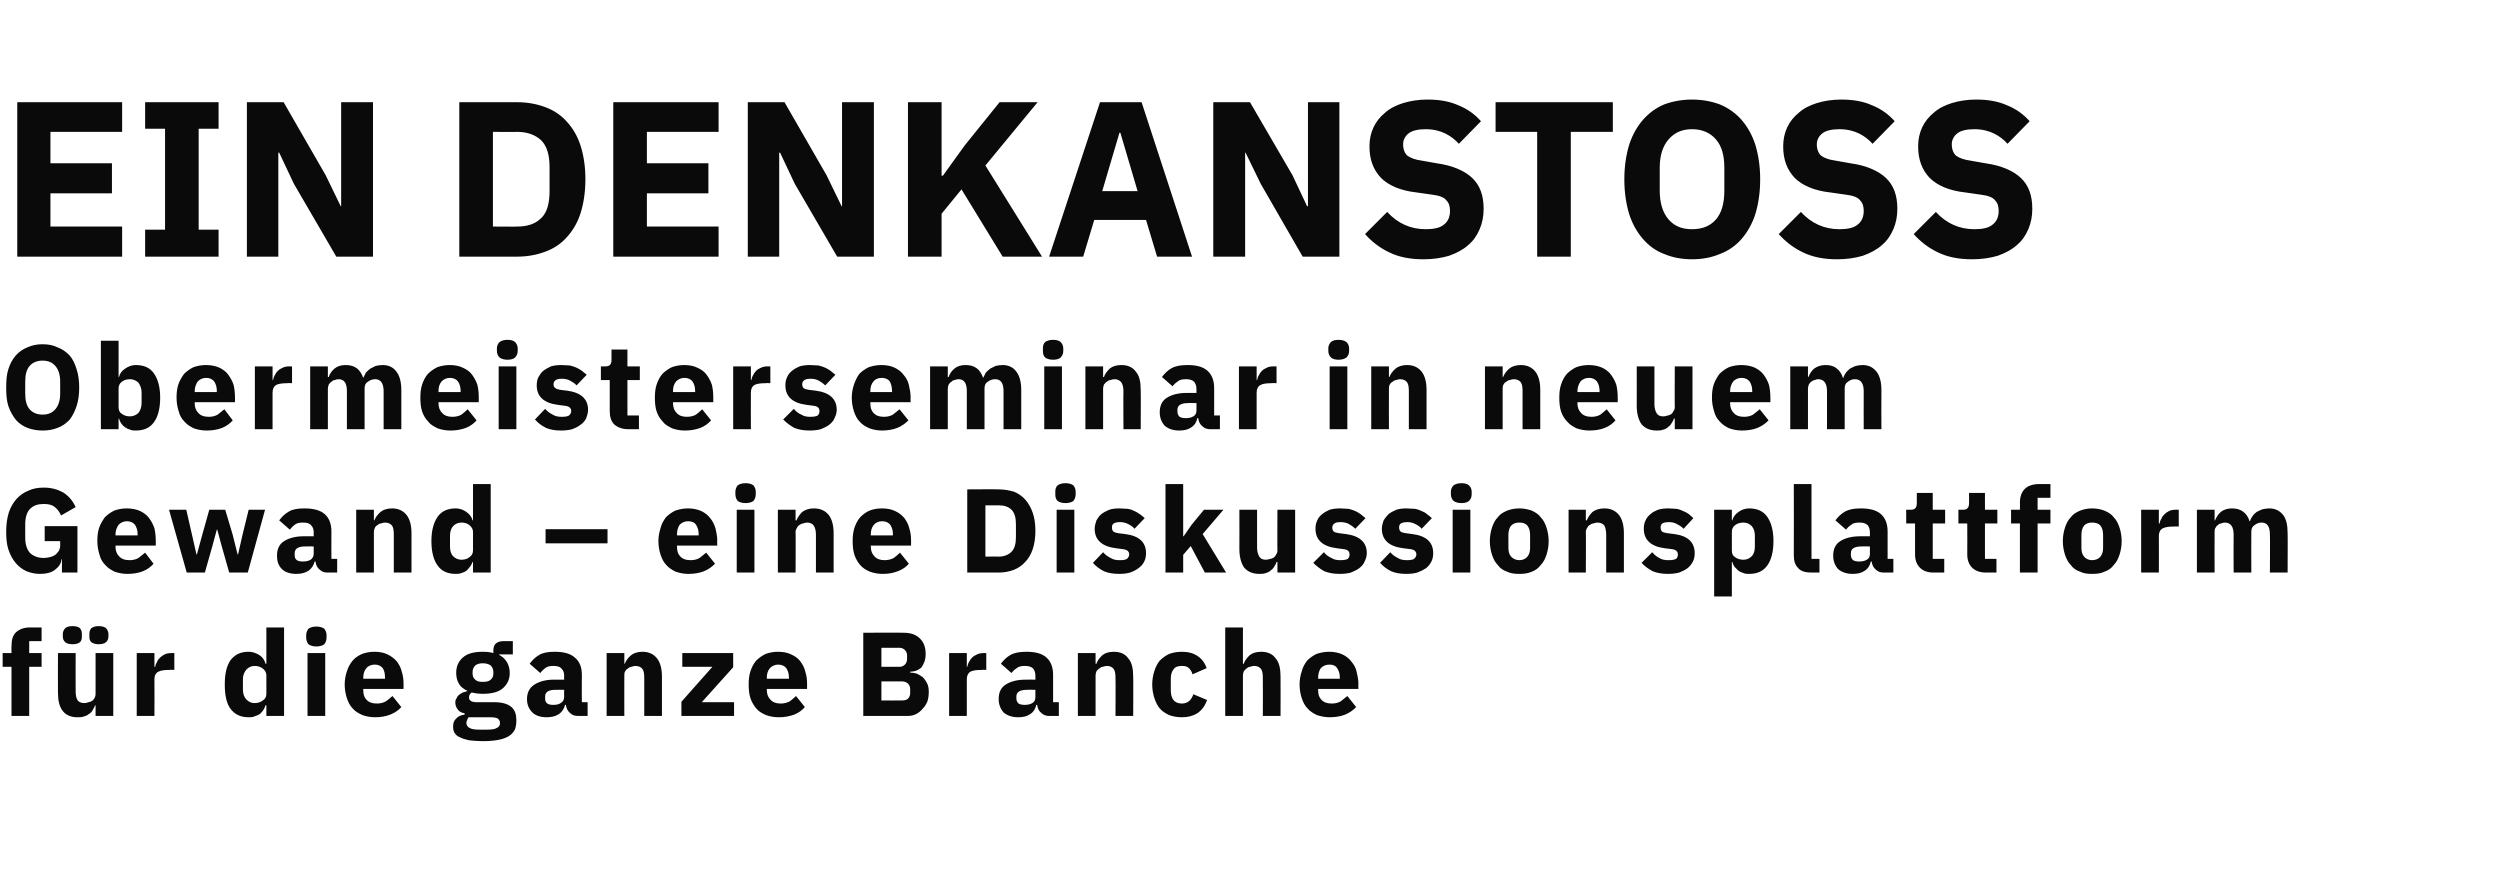 <?xml version="1.0" standalone="no"?><!DOCTYPE svg PUBLIC "-//W3C//DTD SVG 1.1//EN" "http://www.w3.org/Graphics/SVG/1.1/DTD/svg11.dtd"><svg xmlns="http://www.w3.org/2000/svg" version="1.1" width="565px" height="196.9px" viewBox="0 -19 565 196.9" style="top:-19px">  <desc>Ein Denkansto Obermeisterseminar in neuem Gewand – eine Diskussionsplattform f r die ganze Branche</desc>  <defs/>  <g id="Polygon181423">    <path d="M 2.6 131.7 L 0.6 131.7 L 0.6 128.6 L 2.6 128.6 C 2.6 128.6 2.57 126.95 2.6 127 C 2.6 125.6 2.9 124.6 3.6 123.9 C 4.4 123.2 5.4 122.8 6.8 122.8 C 6.8 122.82 9.4 122.8 9.4 122.8 L 9.4 125.9 L 6.6 125.9 L 6.6 128.6 L 9.4 128.6 L 9.4 131.7 L 6.6 131.7 L 6.6 142.8 L 2.6 142.8 L 2.6 131.7 Z M 21.6 140.4 C 21.6 140.4 21.46 140.42 21.5 140.4 C 21.3 140.8 21.2 141.1 21 141.4 C 20.8 141.8 20.5 142.1 20.2 142.3 C 19.8 142.6 19.5 142.8 19 142.9 C 18.6 143.1 18.1 143.1 17.5 143.1 C 16 143.1 14.9 142.6 14.2 141.7 C 13.4 140.7 13.1 139.3 13.1 137.5 C 13.07 137.53 13.1 128.6 13.1 128.6 L 17.1 128.6 C 17.1 128.6 17.06 137.18 17.1 137.2 C 17.1 138 17.2 138.7 17.5 139.2 C 17.8 139.7 18.4 139.9 19.1 139.9 C 19.4 139.9 19.7 139.8 20 139.7 C 20.3 139.7 20.6 139.5 20.8 139.4 C 21.1 139.2 21.2 139 21.4 138.7 C 21.5 138.5 21.6 138.2 21.6 137.8 C 21.6 137.83 21.6 128.6 21.6 128.6 L 25.6 128.6 L 25.6 142.8 L 21.6 142.8 L 21.6 140.4 Z M 16.4 126.6 C 15.6 126.6 15 126.4 14.7 126.1 C 14.4 125.8 14.2 125.4 14.2 124.9 C 14.2 124.9 14.2 124.2 14.2 124.2 C 14.2 123.8 14.4 123.4 14.7 123 C 15 122.7 15.6 122.5 16.4 122.5 C 17.2 122.5 17.8 122.7 18.1 123 C 18.4 123.4 18.5 123.8 18.5 124.2 C 18.5 124.2 18.5 124.9 18.5 124.9 C 18.5 125.4 18.4 125.8 18.1 126.1 C 17.8 126.4 17.2 126.6 16.4 126.6 Z M 22.3 126.6 C 21.5 126.6 21 126.4 20.6 126.1 C 20.3 125.8 20.2 125.4 20.2 124.9 C 20.2 124.9 20.2 124.2 20.2 124.2 C 20.2 123.8 20.3 123.4 20.6 123 C 21 122.7 21.5 122.5 22.3 122.5 C 23.1 122.5 23.7 122.7 24 123 C 24.3 123.4 24.5 123.8 24.5 124.2 C 24.5 124.2 24.5 124.9 24.5 124.9 C 24.5 125.4 24.3 125.8 24 126.1 C 23.7 126.4 23.1 126.6 22.3 126.6 Z M 30.9 142.8 L 30.9 128.6 L 34.9 128.6 L 34.9 131.7 C 34.9 131.7 35.07 131.7 35.1 131.7 C 35.1 131.3 35.3 130.9 35.5 130.6 C 35.6 130.2 35.9 129.9 36.2 129.6 C 36.5 129.3 36.8 129.1 37.2 128.9 C 37.6 128.7 38.1 128.6 38.7 128.6 C 38.69 128.62 39.4 128.6 39.4 128.6 L 39.4 132.4 C 39.4 132.4 38.39 132.35 38.4 132.4 C 37.2 132.4 36.4 132.5 35.8 132.8 C 35.2 133.1 34.9 133.7 34.9 134.5 C 34.94 134.51 34.9 142.8 34.9 142.8 L 30.9 142.8 Z M 60.2 140.4 C 60.2 140.4 60.02 140.42 60 140.4 C 59.9 140.8 59.7 141.2 59.5 141.5 C 59.3 141.8 59 142.1 58.7 142.4 C 58.3 142.6 57.9 142.8 57.5 142.9 C 57.1 143.1 56.7 143.1 56.2 143.1 C 54.4 143.1 53.1 142.5 52.1 141.2 C 51.2 140 50.8 138.1 50.8 135.7 C 50.8 133.3 51.2 131.5 52.1 130.2 C 53.1 128.9 54.4 128.3 56.2 128.3 C 57.1 128.3 57.9 128.6 58.7 129.1 C 59.4 129.6 59.8 130.2 60 131 C 60.02 131 60.2 131 60.2 131 L 60.2 122.8 L 64.2 122.8 L 64.2 142.8 L 60.2 142.8 L 60.2 140.4 Z M 57.5 139.9 C 58.3 139.9 58.9 139.7 59.4 139.3 C 59.9 139 60.2 138.5 60.2 137.8 C 60.2 137.8 60.2 133.6 60.2 133.6 C 60.2 133 59.9 132.5 59.4 132.1 C 58.9 131.7 58.3 131.5 57.5 131.5 C 56.8 131.5 56.2 131.8 55.7 132.3 C 55.2 132.9 54.9 133.6 54.9 134.5 C 54.9 134.5 54.9 136.9 54.9 136.9 C 54.9 137.8 55.2 138.6 55.7 139.1 C 56.2 139.6 56.8 139.9 57.5 139.9 Z M 71.5 127.1 C 70.7 127.1 70.1 126.9 69.7 126.6 C 69.4 126.2 69.2 125.7 69.2 125.1 C 69.2 125.1 69.2 124.5 69.2 124.5 C 69.2 124 69.4 123.5 69.7 123.1 C 70.1 122.8 70.7 122.6 71.5 122.6 C 72.3 122.6 72.9 122.8 73.3 123.1 C 73.6 123.5 73.8 124 73.8 124.5 C 73.8 124.5 73.8 125.1 73.8 125.1 C 73.8 125.7 73.6 126.2 73.3 126.6 C 72.9 126.9 72.3 127.1 71.5 127.1 Z M 69.5 128.6 L 73.5 128.6 L 73.5 142.8 L 69.5 142.8 L 69.5 128.6 Z M 84.8 143.1 C 83.7 143.1 82.7 142.9 81.9 142.6 C 81 142.2 80.3 141.8 79.7 141.1 C 79.1 140.5 78.7 139.7 78.4 138.8 C 78.1 137.9 77.9 136.8 77.9 135.7 C 77.9 134.6 78.1 133.6 78.4 132.7 C 78.7 131.8 79.1 131 79.7 130.3 C 80.2 129.7 80.9 129.2 81.8 128.8 C 82.6 128.5 83.5 128.3 84.6 128.3 C 85.8 128.3 86.8 128.5 87.6 128.9 C 88.4 129.3 89.1 129.8 89.7 130.5 C 90.2 131.2 90.6 131.9 90.8 132.8 C 91.1 133.7 91.2 134.6 91.2 135.5 C 91.18 135.54 91.2 136.7 91.2 136.7 L 82.1 136.7 C 82.1 136.7 82.08 136.94 82.1 136.9 C 82.1 137.9 82.3 138.6 82.8 139.1 C 83.3 139.7 84.1 140 85.2 140 C 86 140 86.7 139.8 87.2 139.5 C 87.8 139.1 88.2 138.7 88.7 138.3 C 88.7 138.3 90.7 140.8 90.7 140.8 C 90.1 141.5 89.2 142.1 88.2 142.5 C 87.2 142.9 86 143.1 84.8 143.1 Z M 84.7 131.2 C 83.9 131.2 83.2 131.5 82.8 132 C 82.3 132.6 82.1 133.3 82.1 134.2 C 82.08 134.16 82.1 134.4 82.1 134.4 L 87 134.4 C 87 134.4 87.05 134.13 87 134.1 C 87 133.3 86.9 132.6 86.5 132 C 86.1 131.5 85.5 131.2 84.7 131.2 Z M 116.7 143.8 C 116.7 144.6 116.6 145.2 116.4 145.8 C 116.1 146.4 115.7 146.9 115.1 147.3 C 114.5 147.7 113.7 148 112.7 148.2 C 111.7 148.4 110.5 148.5 109.1 148.5 C 107.9 148.5 106.8 148.4 106 148.3 C 105.1 148.1 104.4 147.9 103.9 147.6 C 103.3 147.4 103 147 102.7 146.6 C 102.5 146.2 102.4 145.8 102.4 145.2 C 102.4 144.4 102.6 143.8 103.1 143.4 C 103.5 142.9 104.2 142.6 105 142.5 C 105 142.5 105 142.2 105 142.2 C 104.3 142.1 103.8 141.8 103.5 141.4 C 103.1 140.9 102.9 140.4 102.9 139.7 C 102.9 139.4 103 139 103.2 138.8 C 103.3 138.5 103.5 138.2 103.8 138 C 104 137.8 104.3 137.7 104.6 137.5 C 104.9 137.4 105.3 137.3 105.6 137.2 C 105.6 137.2 105.6 137.1 105.6 137.1 C 104.7 136.7 104.1 136.2 103.7 135.5 C 103.3 134.8 103.1 134 103.1 133.1 C 103.1 131.6 103.6 130.5 104.6 129.6 C 105.6 128.7 107.1 128.3 109.1 128.3 C 110.1 128.3 110.9 128.4 111.5 128.6 C 111.5 128.6 111.5 128 111.5 128 C 111.5 127.3 111.7 126.7 112.1 126.4 C 112.5 126.1 113 125.9 113.7 125.9 C 113.67 125.9 115.9 125.9 115.9 125.9 L 115.9 128.9 L 112.8 128.9 C 112.8 128.9 112.78 129.03 112.8 129 C 113.6 129.4 114.2 130 114.6 130.7 C 115 131.4 115.2 132.2 115.2 133.1 C 115.2 134.5 114.7 135.6 113.7 136.5 C 112.7 137.4 111.2 137.8 109.1 137.8 C 108.2 137.8 107.4 137.7 106.6 137.5 C 106.2 137.8 106 138.1 106 138.6 C 106 139 106.1 139.2 106.4 139.4 C 106.7 139.6 107.1 139.7 107.7 139.7 C 107.7 139.7 111.8 139.7 111.8 139.7 C 113.5 139.7 114.8 140.1 115.6 140.8 C 116.4 141.5 116.7 142.5 116.7 143.8 Z M 113 144.4 C 113 144 112.8 143.6 112.5 143.4 C 112.2 143.2 111.6 143.1 110.8 143.1 C 110.8 143.1 105.9 143.1 105.9 143.1 C 105.8 143.3 105.6 143.5 105.6 143.7 C 105.5 143.9 105.4 144.1 105.4 144.4 C 105.4 144.9 105.7 145.3 106.1 145.5 C 106.6 145.8 107.3 145.9 108.4 145.9 C 108.4 145.9 110 145.9 110 145.9 C 111.1 145.9 111.9 145.8 112.3 145.5 C 112.8 145.3 113 144.9 113 144.4 Z M 109.1 135.1 C 109.9 135.1 110.5 135 110.9 134.6 C 111.3 134.3 111.5 133.8 111.5 133.2 C 111.5 133.2 111.5 132.9 111.5 132.9 C 111.5 132.3 111.3 131.8 110.9 131.4 C 110.5 131.1 109.9 130.9 109.1 130.9 C 108.3 130.9 107.8 131.1 107.4 131.4 C 107 131.8 106.8 132.3 106.8 132.9 C 106.8 132.9 106.8 133.2 106.8 133.2 C 106.8 133.8 107 134.3 107.4 134.6 C 107.8 135 108.3 135.1 109.1 135.1 Z M 130.6 142.8 C 129.8 142.8 129.3 142.6 128.8 142.1 C 128.3 141.7 128 141.1 127.9 140.3 C 127.9 140.3 127.7 140.3 127.7 140.3 C 127.5 141.2 127 141.9 126.3 142.4 C 125.5 142.9 124.6 143.1 123.6 143.1 C 122.1 143.1 121 142.7 120.3 142 C 119.5 141.2 119.1 140.2 119.1 139 C 119.1 137.5 119.7 136.4 120.8 135.7 C 121.9 135 123.4 134.6 125.2 134.6 C 125.22 134.59 127.5 134.6 127.5 134.6 C 127.5 134.6 127.47 133.7 127.5 133.7 C 127.5 133 127.3 132.5 126.9 132.1 C 126.6 131.7 126 131.5 125.1 131.5 C 124.3 131.5 123.7 131.6 123.2 132 C 122.8 132.3 122.4 132.7 122.1 133.1 C 122.1 133.1 119.7 131 119.7 131 C 120.3 130.2 121 129.5 121.9 129 C 122.7 128.5 123.9 128.3 125.4 128.3 C 127.4 128.3 128.9 128.7 129.9 129.6 C 131 130.5 131.5 131.8 131.5 133.5 C 131.46 133.48 131.5 139.7 131.5 139.7 L 132.8 139.7 L 132.8 142.8 C 132.8 142.8 130.57 142.8 130.6 142.8 Z M 125 140.3 C 125.7 140.3 126.3 140.2 126.7 139.9 C 127.2 139.6 127.5 139.2 127.5 138.5 C 127.47 138.52 127.5 136.9 127.5 136.9 C 127.5 136.9 125.52 136.86 125.5 136.9 C 124 136.9 123.2 137.4 123.2 138.4 C 123.2 138.4 123.2 138.8 123.2 138.8 C 123.2 139.4 123.3 139.7 123.7 140 C 124 140.2 124.4 140.3 125 140.3 Z M 137.1 142.8 L 137.1 128.6 L 141.1 128.6 L 141.1 131 C 141.1 131 141.23 131.03 141.2 131 C 141.5 130.3 141.9 129.7 142.6 129.1 C 143.2 128.6 144.1 128.3 145.2 128.3 C 146.6 128.3 147.7 128.8 148.5 129.8 C 149.2 130.7 149.6 132.1 149.6 133.9 C 149.6 133.92 149.6 142.8 149.6 142.8 L 145.6 142.8 C 145.6 142.8 145.61 134.24 145.6 134.2 C 145.6 133.3 145.5 132.6 145.2 132.2 C 144.9 131.8 144.4 131.5 143.6 131.5 C 143.3 131.5 143 131.6 142.7 131.7 C 142.4 131.7 142.1 131.9 141.9 132.1 C 141.6 132.2 141.4 132.5 141.3 132.7 C 141.1 133 141.1 133.3 141.1 133.6 C 141.07 133.62 141.1 142.8 141.1 142.8 L 137.1 142.8 Z M 154 142.8 L 154 139.6 L 161 131.7 L 154.2 131.7 L 154.2 128.6 L 165.7 128.6 L 165.7 131.8 L 158.6 139.7 L 165.9 139.7 L 165.9 142.8 L 154 142.8 Z M 176 143.1 C 174.9 143.1 173.9 142.9 173.1 142.6 C 172.2 142.2 171.5 141.8 170.9 141.1 C 170.4 140.5 169.9 139.7 169.6 138.8 C 169.3 137.9 169.2 136.8 169.2 135.7 C 169.2 134.6 169.3 133.6 169.6 132.7 C 169.9 131.8 170.3 131 170.9 130.3 C 171.5 129.7 172.2 129.2 173 128.8 C 173.8 128.5 174.8 128.3 175.8 128.3 C 177 128.3 178 128.5 178.8 128.9 C 179.7 129.3 180.4 129.8 180.9 130.5 C 181.4 131.2 181.8 131.9 182 132.8 C 182.3 133.7 182.4 134.6 182.4 135.5 C 182.41 135.54 182.4 136.7 182.4 136.7 L 173.3 136.7 C 173.3 136.7 173.31 136.94 173.3 136.9 C 173.3 137.9 173.6 138.6 174.1 139.1 C 174.6 139.7 175.4 140 176.4 140 C 177.3 140 177.9 139.8 178.5 139.5 C 179 139.1 179.5 138.7 179.9 138.3 C 179.9 138.3 181.9 140.8 181.9 140.8 C 181.3 141.5 180.5 142.1 179.5 142.5 C 178.4 142.9 177.3 143.1 176 143.1 Z M 175.9 131.2 C 175.1 131.2 174.5 131.5 174 132 C 173.5 132.6 173.3 133.3 173.3 134.2 C 173.31 134.16 173.3 134.4 173.3 134.4 L 178.3 134.4 C 178.3 134.4 178.28 134.13 178.3 134.1 C 178.3 133.3 178.1 132.6 177.7 132 C 177.3 131.5 176.7 131.2 175.9 131.2 Z M 195.1 124 C 195.1 124 204.23 123.95 204.2 124 C 205.8 124 207 124.4 207.9 125.3 C 208.8 126.2 209.2 127.3 209.2 128.8 C 209.2 129.5 209.1 130.1 208.9 130.6 C 208.7 131.1 208.5 131.5 208.2 131.9 C 207.8 132.2 207.5 132.4 207 132.6 C 206.6 132.7 206.2 132.8 205.7 132.8 C 205.7 132.8 205.7 133 205.7 133 C 206.1 133 206.6 133.1 207.1 133.2 C 207.6 133.4 208 133.7 208.5 134 C 208.9 134.4 209.2 134.8 209.5 135.4 C 209.8 135.9 209.9 136.6 209.9 137.4 C 209.9 138.2 209.8 138.9 209.6 139.5 C 209.3 140.2 209 140.7 208.5 141.2 C 208.1 141.7 207.6 142.1 207 142.4 C 206.4 142.7 205.8 142.8 205.1 142.8 C 205.06 142.8 195.1 142.8 195.1 142.8 L 195.1 124 Z M 199.2 139.3 C 199.2 139.3 203.9 139.34 203.9 139.3 C 204.4 139.3 204.9 139.2 205.2 138.9 C 205.5 138.6 205.7 138.2 205.7 137.6 C 205.7 137.6 205.7 136.7 205.7 136.7 C 205.7 136.2 205.5 135.8 205.2 135.5 C 204.9 135.2 204.4 135 203.9 135 C 203.9 135.02 199.2 135 199.2 135 L 199.2 139.3 Z M 199.2 131.7 C 199.2 131.7 203.25 131.68 203.3 131.7 C 203.8 131.7 204.2 131.5 204.5 131.2 C 204.8 130.9 205 130.5 205 129.9 C 205 129.9 205 129.1 205 129.1 C 205 128.6 204.8 128.2 204.5 127.9 C 204.2 127.6 203.8 127.4 203.3 127.4 C 203.25 127.41 199.2 127.4 199.2 127.4 L 199.2 131.7 Z M 214.5 142.8 L 214.5 128.6 L 218.5 128.6 L 218.5 131.7 C 218.5 131.7 218.62 131.7 218.6 131.7 C 218.7 131.3 218.8 130.9 219 130.6 C 219.2 130.2 219.4 129.9 219.7 129.6 C 220 129.3 220.4 129.1 220.8 128.9 C 221.2 128.7 221.7 128.6 222.2 128.6 C 222.23 128.62 222.9 128.6 222.9 128.6 L 222.9 132.4 C 222.9 132.4 221.94 132.35 221.9 132.4 C 220.8 132.4 219.9 132.5 219.3 132.8 C 218.8 133.1 218.5 133.7 218.5 134.5 C 218.48 134.51 218.5 142.8 218.5 142.8 L 214.5 142.8 Z M 237.1 142.8 C 236.4 142.8 235.8 142.6 235.3 142.1 C 234.8 141.7 234.5 141.1 234.4 140.3 C 234.4 140.3 234.2 140.3 234.2 140.3 C 234 141.2 233.6 141.9 232.8 142.4 C 232.1 142.9 231.2 143.1 230.1 143.1 C 228.7 143.1 227.6 142.7 226.8 142 C 226.1 141.2 225.7 140.2 225.7 139 C 225.7 137.5 226.2 136.4 227.3 135.7 C 228.4 135 229.9 134.6 231.8 134.6 C 231.76 134.59 234 134.6 234 134.6 C 234 134.6 234.01 133.7 234 133.7 C 234 133 233.8 132.5 233.5 132.1 C 233.1 131.7 232.5 131.5 231.7 131.5 C 230.9 131.5 230.2 131.6 229.8 132 C 229.3 132.3 228.9 132.7 228.6 133.1 C 228.6 133.1 226.2 131 226.2 131 C 226.8 130.2 227.5 129.5 228.4 129 C 229.3 128.5 230.5 128.3 232 128.3 C 234 128.3 235.5 128.7 236.5 129.6 C 237.5 130.5 238 131.8 238 133.5 C 238 133.48 238 139.7 238 139.7 L 239.3 139.7 L 239.3 142.8 C 239.3 142.8 237.11 142.8 237.1 142.8 Z M 231.6 140.3 C 232.2 140.3 232.8 140.2 233.3 139.9 C 233.8 139.6 234 139.2 234 138.5 C 234.01 138.52 234 136.9 234 136.9 C 234 136.9 232.06 136.86 232.1 136.9 C 230.5 136.9 229.7 137.4 229.7 138.4 C 229.7 138.4 229.7 138.8 229.7 138.8 C 229.7 139.4 229.9 139.7 230.2 140 C 230.5 140.2 231 140.3 231.6 140.3 Z M 243.6 142.8 L 243.6 128.6 L 247.6 128.6 L 247.6 131 C 247.6 131 247.78 131.03 247.8 131 C 248 130.3 248.5 129.7 249.1 129.1 C 249.7 128.6 250.6 128.3 251.7 128.3 C 253.2 128.3 254.3 128.8 255 129.8 C 255.8 130.7 256.1 132.1 256.1 133.9 C 256.15 133.92 256.1 142.8 256.1 142.8 L 252.1 142.8 C 252.1 142.8 252.15 134.24 252.1 134.2 C 252.1 133.3 252 132.6 251.7 132.2 C 251.4 131.8 250.9 131.5 250.2 131.5 C 249.9 131.5 249.5 131.6 249.2 131.7 C 248.9 131.7 248.7 131.9 248.4 132.1 C 248.2 132.2 248 132.5 247.8 132.7 C 247.7 133 247.6 133.3 247.6 133.6 C 247.61 133.62 247.6 142.8 247.6 142.8 L 243.6 142.8 Z M 267.1 143.1 C 266 143.1 265 142.9 264.2 142.6 C 263.4 142.2 262.7 141.8 262.1 141.1 C 261.6 140.5 261.2 139.7 260.9 138.8 C 260.6 137.9 260.4 136.8 260.4 135.7 C 260.4 134.6 260.6 133.5 260.9 132.6 C 261.2 131.7 261.6 130.9 262.1 130.3 C 262.7 129.7 263.4 129.2 264.2 128.8 C 265 128.5 266 128.3 267.1 128.3 C 268.5 128.3 269.7 128.6 270.7 129.3 C 271.6 129.9 272.3 130.8 272.7 132 C 272.7 132 269.5 133.4 269.5 133.4 C 269.4 132.9 269.1 132.4 268.7 132 C 268.3 131.6 267.8 131.5 267.1 131.5 C 266.2 131.5 265.6 131.7 265.2 132.3 C 264.8 132.8 264.6 133.5 264.6 134.4 C 264.6 134.4 264.6 137 264.6 137 C 264.6 137.9 264.8 138.7 265.2 139.2 C 265.6 139.7 266.2 140 267.1 140 C 267.8 140 268.3 139.8 268.8 139.4 C 269.2 139 269.5 138.5 269.7 137.9 C 269.7 137.9 272.8 139.2 272.8 139.2 C 272.3 140.6 271.6 141.5 270.6 142.2 C 269.6 142.8 268.5 143.1 267.1 143.1 Z M 276.9 122.8 L 280.9 122.8 L 280.9 131 C 280.9 131 281.07 131.03 281.1 131 C 281.3 130.3 281.8 129.7 282.4 129.1 C 283 128.6 283.9 128.3 285 128.3 C 286.5 128.3 287.6 128.8 288.3 129.8 C 289.1 130.7 289.4 132.1 289.4 133.9 C 289.44 133.92 289.4 142.8 289.4 142.8 L 285.4 142.8 C 285.4 142.8 285.44 134.24 285.4 134.2 C 285.4 133.3 285.3 132.6 285 132.2 C 284.7 131.8 284.2 131.5 283.5 131.5 C 283.1 131.5 282.8 131.6 282.5 131.7 C 282.2 131.7 281.9 131.9 281.7 132.1 C 281.5 132.2 281.3 132.5 281.1 132.7 C 281 133 280.9 133.3 280.9 133.6 C 280.9 133.62 280.9 142.8 280.9 142.8 L 276.9 142.8 L 276.9 122.8 Z M 300.5 143.1 C 299.5 143.1 298.5 142.9 297.6 142.6 C 296.8 142.2 296.1 141.8 295.5 141.1 C 294.9 140.5 294.5 139.7 294.2 138.8 C 293.9 137.9 293.7 136.8 293.7 135.7 C 293.7 134.6 293.9 133.6 294.2 132.7 C 294.4 131.8 294.9 131 295.4 130.3 C 296 129.7 296.7 129.2 297.5 128.8 C 298.4 128.5 299.3 128.3 300.4 128.3 C 301.5 128.3 302.5 128.5 303.4 128.9 C 304.2 129.3 304.9 129.8 305.4 130.5 C 306 131.2 306.4 131.9 306.6 132.8 C 306.8 133.7 307 134.6 307 135.5 C 306.96 135.54 307 136.7 307 136.7 L 297.9 136.7 C 297.9 136.7 297.86 136.94 297.9 136.9 C 297.9 137.9 298.1 138.6 298.6 139.1 C 299.1 139.7 299.9 140 301 140 C 301.8 140 302.5 139.8 303 139.5 C 303.5 139.1 304 138.7 304.5 138.3 C 304.5 138.3 306.5 140.8 306.5 140.8 C 305.8 141.5 305 142.1 304 142.5 C 303 142.9 301.8 143.1 300.5 143.1 Z M 300.5 131.2 C 299.6 131.2 299 131.5 298.5 132 C 298.1 132.6 297.9 133.3 297.9 134.2 C 297.86 134.16 297.9 134.4 297.9 134.4 L 302.8 134.4 C 302.8 134.4 302.83 134.13 302.8 134.1 C 302.8 133.3 302.6 132.6 302.2 132 C 301.9 131.5 301.3 131.2 300.5 131.2 Z " stroke="none" fill="#0a0a0a"/>  </g>  <g id="Polygon181422">    <path d="M 14 107.4 C 14 107.4 13.91 107.4 13.9 107.4 C 13.8 108.4 13.3 109.1 12.4 109.8 C 11.6 110.4 10.5 110.7 9.1 110.7 C 8 110.7 7 110.5 6 110.1 C 5.1 109.7 4.3 109.1 3.6 108.3 C 2.9 107.5 2.3 106.4 1.9 105.2 C 1.5 104 1.4 102.6 1.4 101.1 C 1.4 99.5 1.6 98.1 2 96.8 C 2.4 95.6 3 94.6 3.7 93.8 C 4.5 92.9 5.4 92.3 6.4 91.9 C 7.4 91.4 8.6 91.2 9.9 91.2 C 11.6 91.2 13 91.6 14.3 92.3 C 15.5 93.1 16.4 94.1 17.1 95.6 C 17.1 95.6 13.8 97.5 13.8 97.5 C 13.5 96.8 13.1 96.2 12.4 95.6 C 11.8 95.1 11 94.9 9.9 94.9 C 8.6 94.9 7.6 95.2 6.8 96 C 6.1 96.7 5.7 97.9 5.7 99.5 C 5.7 99.5 5.7 102.5 5.7 102.5 C 5.7 104.1 6.1 105.2 6.8 106 C 7.6 106.7 8.6 107.1 9.9 107.1 C 10.4 107.1 10.9 107 11.3 106.9 C 11.8 106.8 12.2 106.6 12.5 106.4 C 12.8 106.1 13.1 105.8 13.3 105.5 C 13.5 105.1 13.6 104.7 13.6 104.3 C 13.58 104.27 13.6 103.3 13.6 103.3 L 10.1 103.3 L 10.1 99.9 L 17.5 99.9 L 17.5 110.4 L 14 110.4 L 14 107.4 Z M 28.8 110.7 C 27.7 110.7 26.8 110.5 25.9 110.2 C 25.1 109.8 24.4 109.4 23.8 108.7 C 23.2 108.1 22.7 107.3 22.5 106.4 C 22.2 105.5 22 104.4 22 103.3 C 22 102.2 22.1 101.2 22.4 100.3 C 22.7 99.4 23.2 98.6 23.7 97.9 C 24.3 97.3 25 96.8 25.8 96.4 C 26.6 96.1 27.6 95.9 28.6 95.9 C 29.8 95.9 30.8 96.1 31.7 96.5 C 32.5 96.9 33.2 97.4 33.7 98.1 C 34.2 98.8 34.6 99.5 34.9 100.4 C 35.1 101.3 35.2 102.2 35.2 103.1 C 35.23 103.14 35.2 104.3 35.2 104.3 L 26.1 104.3 C 26.1 104.3 26.14 104.54 26.1 104.5 C 26.1 105.5 26.4 106.2 26.9 106.7 C 27.4 107.3 28.2 107.6 29.3 107.6 C 30.1 107.6 30.8 107.4 31.3 107.1 C 31.8 106.7 32.3 106.3 32.8 105.9 C 32.8 105.9 34.7 108.4 34.7 108.4 C 34.1 109.1 33.3 109.7 32.3 110.1 C 31.3 110.5 30.1 110.7 28.8 110.7 Z M 28.7 98.8 C 27.9 98.8 27.3 99.1 26.8 99.6 C 26.4 100.2 26.1 100.9 26.1 101.8 C 26.14 101.76 26.1 102 26.1 102 L 31.1 102 C 31.1 102 31.1 101.73 31.1 101.7 C 31.1 100.9 30.9 100.2 30.5 99.6 C 30.1 99.1 29.5 98.8 28.7 98.8 Z M 38.2 96.2 L 42.1 96.2 L 43.4 101.9 L 44.4 106.3 L 44.5 106.3 L 45.7 101.9 L 47.3 96.2 L 50.9 96.2 L 52.6 101.9 L 53.7 106.3 L 53.8 106.3 L 54.8 101.9 L 56.2 96.2 L 59.9 96.2 L 56 110.4 L 51.8 110.4 L 50.1 104.4 L 49.1 100.7 L 49 100.7 L 48 104.4 L 46.3 110.4 L 42.2 110.4 L 38.2 96.2 Z M 74 110.4 C 73.3 110.4 72.7 110.2 72.2 109.7 C 71.7 109.3 71.4 108.7 71.3 107.9 C 71.3 107.9 71.1 107.9 71.1 107.9 C 70.9 108.8 70.4 109.5 69.7 110 C 68.9 110.5 68 110.7 67 110.7 C 65.5 110.7 64.4 110.3 63.7 109.6 C 62.9 108.8 62.6 107.8 62.6 106.6 C 62.6 105.1 63.1 104 64.2 103.3 C 65.3 102.6 66.8 102.2 68.6 102.2 C 68.63 102.19 70.9 102.2 70.9 102.2 C 70.9 102.2 70.87 101.3 70.9 101.3 C 70.9 100.6 70.7 100.1 70.3 99.7 C 70 99.3 69.4 99.1 68.5 99.1 C 67.7 99.1 67.1 99.2 66.6 99.6 C 66.2 99.9 65.8 100.3 65.5 100.7 C 65.5 100.7 63.1 98.6 63.1 98.6 C 63.7 97.8 64.4 97.1 65.3 96.6 C 66.1 96.1 67.3 95.9 68.8 95.9 C 70.8 95.9 72.4 96.3 73.4 97.2 C 74.4 98.1 74.9 99.4 74.9 101.1 C 74.87 101.08 74.9 107.3 74.9 107.3 L 76.2 107.3 L 76.2 110.4 C 76.2 110.4 73.98 110.4 74 110.4 Z M 68.4 107.9 C 69.1 107.9 69.7 107.8 70.2 107.5 C 70.6 107.2 70.9 106.8 70.9 106.1 C 70.87 106.12 70.9 104.5 70.9 104.5 C 70.9 104.5 68.93 104.46 68.9 104.5 C 67.4 104.5 66.6 105 66.6 106 C 66.6 106 66.6 106.4 66.6 106.4 C 66.6 107 66.7 107.3 67.1 107.6 C 67.4 107.8 67.9 107.9 68.4 107.9 Z M 80.5 110.4 L 80.5 96.2 L 84.5 96.2 L 84.5 98.6 C 84.5 98.6 84.64 98.63 84.6 98.6 C 84.9 97.9 85.3 97.3 86 96.7 C 86.6 96.2 87.5 95.9 88.6 95.9 C 90 95.9 91.1 96.4 91.9 97.4 C 92.6 98.3 93 99.7 93 101.5 C 93.01 101.52 93 110.4 93 110.4 L 89 110.4 C 89 110.4 89.02 101.84 89 101.8 C 89 100.9 88.9 100.2 88.6 99.8 C 88.3 99.4 87.8 99.1 87 99.1 C 86.7 99.1 86.4 99.2 86.1 99.3 C 85.8 99.3 85.5 99.5 85.3 99.7 C 85 99.8 84.8 100.1 84.7 100.3 C 84.6 100.6 84.5 100.9 84.5 101.2 C 84.48 101.22 84.5 110.4 84.5 110.4 L 80.5 110.4 Z M 106.9 108 C 106.9 108 106.76 108.02 106.8 108 C 106.6 108.4 106.5 108.8 106.2 109.1 C 106 109.4 105.7 109.7 105.4 110 C 105.1 110.2 104.7 110.4 104.3 110.5 C 103.8 110.7 103.4 110.7 103 110.7 C 101.2 110.7 99.8 110.1 98.9 108.8 C 98 107.6 97.5 105.7 97.5 103.3 C 97.5 100.9 98 99.1 98.9 97.8 C 99.8 96.5 101.2 95.9 103 95.9 C 103.9 95.9 104.7 96.2 105.4 96.7 C 106.1 97.2 106.6 97.8 106.8 98.6 C 106.76 98.6 106.9 98.6 106.9 98.6 L 106.9 90.4 L 110.9 90.4 L 110.9 110.4 L 106.9 110.4 L 106.9 108 Z M 104.3 107.5 C 105 107.5 105.7 107.3 106.1 106.9 C 106.6 106.6 106.9 106.1 106.9 105.4 C 106.9 105.4 106.9 101.2 106.9 101.2 C 106.9 100.6 106.6 100.1 106.1 99.7 C 105.7 99.3 105 99.1 104.3 99.1 C 103.5 99.1 102.9 99.4 102.4 99.9 C 101.9 100.5 101.7 101.2 101.7 102.1 C 101.7 102.1 101.7 104.5 101.7 104.5 C 101.7 105.4 101.9 106.2 102.4 106.7 C 102.9 107.2 103.5 107.5 104.3 107.5 Z M 123.3 103.8 L 123.3 100.6 L 137.3 100.6 L 137.3 103.8 L 123.3 103.8 Z M 155.6 110.7 C 154.5 110.7 153.6 110.5 152.7 110.2 C 151.9 109.8 151.2 109.4 150.6 108.7 C 150 108.1 149.6 107.3 149.3 106.4 C 149 105.5 148.8 104.4 148.8 103.3 C 148.8 102.2 149 101.2 149.3 100.3 C 149.5 99.4 150 98.6 150.5 97.9 C 151.1 97.3 151.8 96.8 152.6 96.4 C 153.5 96.1 154.4 95.9 155.5 95.9 C 156.6 95.9 157.6 96.1 158.5 96.5 C 159.3 96.9 160 97.4 160.5 98.1 C 161.1 98.8 161.4 99.5 161.7 100.4 C 161.9 101.3 162.1 102.2 162.1 103.1 C 162.05 103.14 162.1 104.3 162.1 104.3 L 153 104.3 C 153 104.3 152.95 104.54 153 104.5 C 153 105.5 153.2 106.2 153.7 106.7 C 154.2 107.3 155 107.6 156.1 107.6 C 156.9 107.6 157.6 107.4 158.1 107.1 C 158.6 106.7 159.1 106.3 159.6 105.9 C 159.6 105.9 161.6 108.4 161.6 108.4 C 160.9 109.1 160.1 109.7 159.1 110.1 C 158.1 110.5 156.9 110.7 155.6 110.7 Z M 155.5 98.8 C 154.7 98.8 154.1 99.1 153.6 99.6 C 153.2 100.2 153 100.9 153 101.8 C 152.95 101.76 153 102 153 102 L 157.9 102 C 157.9 102 157.92 101.73 157.9 101.7 C 157.9 100.9 157.7 100.2 157.3 99.6 C 157 99.1 156.4 98.8 155.5 98.8 Z M 168.5 94.7 C 167.7 94.7 167.1 94.5 166.7 94.2 C 166.4 93.8 166.2 93.3 166.2 92.7 C 166.2 92.7 166.2 92.1 166.2 92.1 C 166.2 91.6 166.4 91.1 166.7 90.7 C 167.1 90.4 167.7 90.2 168.5 90.2 C 169.3 90.2 169.9 90.4 170.3 90.7 C 170.6 91.1 170.8 91.6 170.8 92.1 C 170.8 92.1 170.8 92.7 170.8 92.7 C 170.8 93.3 170.6 93.8 170.3 94.2 C 169.9 94.5 169.3 94.7 168.5 94.7 Z M 166.5 96.2 L 170.5 96.2 L 170.5 110.4 L 166.5 110.4 L 166.5 96.2 Z M 175.8 110.4 L 175.8 96.2 L 179.8 96.2 L 179.8 98.6 C 179.8 98.6 180.01 98.63 180 98.6 C 180.3 97.9 180.7 97.3 181.3 96.7 C 182 96.2 182.8 95.9 183.9 95.9 C 185.4 95.9 186.5 96.4 187.3 97.4 C 188 98.3 188.4 99.7 188.4 101.5 C 188.38 101.52 188.4 110.4 188.4 110.4 L 184.4 110.4 C 184.4 110.4 184.38 101.84 184.4 101.8 C 184.4 100.9 184.2 100.2 183.9 99.8 C 183.7 99.4 183.1 99.1 182.4 99.1 C 182.1 99.1 181.8 99.2 181.5 99.3 C 181.2 99.3 180.9 99.5 180.6 99.7 C 180.4 99.8 180.2 100.1 180.1 100.3 C 179.9 100.6 179.8 100.9 179.8 101.2 C 179.85 101.22 179.8 110.4 179.8 110.4 L 175.8 110.4 Z M 199.5 110.7 C 198.4 110.7 197.4 110.5 196.6 110.2 C 195.7 109.8 195 109.4 194.4 108.7 C 193.9 108.1 193.4 107.3 193.1 106.4 C 192.8 105.5 192.7 104.4 192.7 103.3 C 192.7 102.2 192.8 101.2 193.1 100.3 C 193.4 99.4 193.8 98.6 194.4 97.9 C 195 97.3 195.6 96.8 196.5 96.4 C 197.3 96.1 198.2 95.9 199.3 95.9 C 200.5 95.9 201.5 96.1 202.3 96.5 C 203.2 96.9 203.8 97.4 204.4 98.1 C 204.9 98.8 205.3 99.5 205.5 100.4 C 205.8 101.3 205.9 102.2 205.9 103.1 C 205.9 103.14 205.9 104.3 205.9 104.3 L 196.8 104.3 C 196.8 104.3 196.8 104.54 196.8 104.5 C 196.8 105.5 197.1 106.2 197.6 106.7 C 198.1 107.3 198.9 107.6 199.9 107.6 C 200.8 107.6 201.4 107.4 202 107.1 C 202.5 106.7 203 106.3 203.4 105.9 C 203.4 105.9 205.4 108.4 205.4 108.4 C 204.8 109.1 204 109.7 202.9 110.1 C 201.9 110.5 200.8 110.7 199.5 110.7 Z M 199.4 98.8 C 198.6 98.8 197.9 99.1 197.5 99.6 C 197 100.2 196.8 100.9 196.8 101.8 C 196.8 101.76 196.8 102 196.8 102 L 201.8 102 C 201.8 102 201.77 101.73 201.8 101.7 C 201.8 100.9 201.6 100.2 201.2 99.6 C 200.8 99.1 200.2 98.8 199.4 98.8 Z M 218.6 91.6 C 218.6 91.6 225.66 91.55 225.7 91.6 C 226.9 91.6 228 91.8 229.1 92.1 C 230.1 92.5 231 93.1 231.7 93.9 C 232.4 94.7 233 95.7 233.4 96.9 C 233.8 98 234 99.4 234 101 C 234 102.5 233.8 103.9 233.4 105.1 C 233 106.3 232.4 107.3 231.7 108 C 231 108.8 230.1 109.4 229.1 109.8 C 228 110.2 226.9 110.4 225.7 110.4 C 225.66 110.4 218.6 110.4 218.6 110.4 L 218.6 91.6 Z M 225.7 106.8 C 226.9 106.8 227.9 106.4 228.6 105.7 C 229.3 105 229.6 103.9 229.6 102.4 C 229.6 102.4 229.6 99.5 229.6 99.5 C 229.6 98 229.3 96.9 228.6 96.2 C 227.9 95.5 226.9 95.2 225.7 95.2 C 225.66 95.2 222.7 95.2 222.7 95.2 L 222.7 106.8 C 222.7 106.8 225.66 106.75 225.7 106.8 Z M 240.8 94.7 C 240 94.7 239.4 94.5 239 94.2 C 238.6 93.8 238.5 93.3 238.5 92.7 C 238.5 92.7 238.5 92.1 238.5 92.1 C 238.5 91.6 238.6 91.1 239 90.7 C 239.4 90.4 240 90.2 240.8 90.2 C 241.6 90.2 242.2 90.4 242.6 90.7 C 242.9 91.1 243.1 91.6 243.1 92.1 C 243.1 92.1 243.1 92.7 243.1 92.7 C 243.1 93.3 242.9 93.8 242.6 94.2 C 242.2 94.5 241.6 94.7 240.8 94.7 Z M 238.8 96.2 L 242.8 96.2 L 242.8 110.4 L 238.8 110.4 L 238.8 96.2 Z M 252.9 110.7 C 251.6 110.7 250.4 110.5 249.5 110.1 C 248.5 109.6 247.7 109 247 108.2 C 247 108.2 249.3 105.8 249.3 105.8 C 249.8 106.4 250.4 106.8 251 107.1 C 251.6 107.5 252.3 107.6 253.1 107.6 C 253.9 107.6 254.4 107.5 254.7 107.3 C 255 107 255.2 106.7 255.2 106.3 C 255.2 105.6 254.7 105.2 253.7 105.1 C 253.7 105.1 252.2 104.9 252.2 104.9 C 249 104.5 247.4 103 247.4 100.5 C 247.4 99.8 247.6 99.2 247.8 98.6 C 248.1 98.1 248.4 97.6 248.9 97.2 C 249.4 96.8 250 96.5 250.7 96.2 C 251.3 96 252.1 95.9 252.9 95.9 C 253.7 95.9 254.3 96 254.9 96 C 255.5 96.1 256 96.3 256.4 96.5 C 256.8 96.7 257.2 96.9 257.6 97.2 C 258 97.5 258.4 97.8 258.7 98.1 C 258.7 98.1 256.4 100.5 256.4 100.5 C 256 100 255.5 99.7 254.9 99.4 C 254.3 99.1 253.7 99 253.1 99 C 252.5 99 252 99.1 251.7 99.3 C 251.4 99.5 251.3 99.8 251.3 100.2 C 251.3 100.6 251.4 100.9 251.6 101.1 C 251.8 101.3 252.2 101.4 252.7 101.5 C 252.7 101.5 254.3 101.7 254.3 101.7 C 257.5 102.1 259 103.6 259 106 C 259 106.7 258.9 107.3 258.6 107.9 C 258.3 108.5 257.9 109 257.3 109.4 C 256.8 109.8 256.2 110.1 255.4 110.4 C 254.7 110.6 253.9 110.7 252.9 110.7 Z M 263.4 90.4 L 267.4 90.4 L 267.4 102.2 L 267.5 102.2 L 269.3 99.6 L 272.1 96.2 L 276.5 96.2 L 271.8 101.7 L 277.1 110.4 L 272.3 110.4 L 269.1 104.4 L 267.4 106.4 L 267.4 110.4 L 263.4 110.4 L 263.4 90.4 Z M 288.7 108 C 288.7 108 288.52 108.02 288.5 108 C 288.4 108.4 288.2 108.7 288 109 C 287.8 109.4 287.5 109.7 287.2 109.9 C 286.9 110.2 286.5 110.4 286.1 110.5 C 285.6 110.7 285.1 110.7 284.6 110.7 C 283.1 110.7 282 110.2 281.2 109.3 C 280.5 108.3 280.1 106.9 280.1 105.1 C 280.12 105.13 280.1 96.2 280.1 96.2 L 284.1 96.2 C 284.1 96.2 284.12 104.78 284.1 104.8 C 284.1 105.6 284.3 106.3 284.6 106.8 C 284.9 107.3 285.4 107.5 286.1 107.5 C 286.4 107.5 286.8 107.4 287.1 107.3 C 287.4 107.3 287.6 107.1 287.9 107 C 288.1 106.8 288.3 106.6 288.4 106.3 C 288.6 106.1 288.7 105.8 288.7 105.4 C 288.65 105.43 288.7 96.2 288.7 96.2 L 292.7 96.2 L 292.7 110.4 L 288.7 110.4 L 288.7 108 Z M 302.8 110.7 C 301.4 110.7 300.3 110.5 299.3 110.1 C 298.4 109.6 297.6 109 296.8 108.2 C 296.8 108.2 299.2 105.8 299.2 105.8 C 299.7 106.4 300.2 106.8 300.9 107.1 C 301.5 107.5 302.2 107.6 302.9 107.6 C 303.7 107.6 304.3 107.5 304.6 107.3 C 304.9 107 305 106.7 305 106.3 C 305 105.6 304.6 105.2 303.6 105.1 C 303.6 105.1 302.1 104.9 302.1 104.9 C 298.9 104.5 297.3 103 297.3 100.5 C 297.3 99.8 297.4 99.2 297.7 98.6 C 297.9 98.1 298.3 97.6 298.8 97.2 C 299.3 96.8 299.8 96.5 300.5 96.2 C 301.2 96 302 95.9 302.8 95.9 C 303.5 95.9 304.2 96 304.8 96 C 305.3 96.1 305.8 96.3 306.3 96.5 C 306.7 96.7 307.1 96.9 307.5 97.2 C 307.9 97.5 308.2 97.8 308.6 98.1 C 308.6 98.1 306.3 100.5 306.3 100.5 C 305.8 100 305.3 99.7 304.8 99.4 C 304.2 99.1 303.6 99 303 99 C 302.3 99 301.8 99.1 301.6 99.3 C 301.3 99.5 301.1 99.8 301.1 100.2 C 301.1 100.6 301.2 100.9 301.4 101.1 C 301.6 101.3 302 101.4 302.6 101.5 C 302.6 101.5 304.2 101.7 304.2 101.7 C 307.3 102.1 308.9 103.6 308.9 106 C 308.9 106.7 308.7 107.3 308.4 107.9 C 308.2 108.5 307.7 109 307.2 109.4 C 306.7 109.8 306 110.1 305.3 110.4 C 304.6 110.6 303.7 110.7 302.8 110.7 Z M 317.8 110.7 C 316.5 110.7 315.3 110.5 314.4 110.1 C 313.4 109.6 312.6 109 311.9 108.2 C 311.9 108.2 314.2 105.8 314.2 105.8 C 314.7 106.4 315.3 106.8 315.9 107.1 C 316.5 107.5 317.2 107.6 318 107.6 C 318.8 107.6 319.3 107.5 319.6 107.3 C 319.9 107 320.1 106.7 320.1 106.3 C 320.1 105.6 319.6 105.2 318.7 105.1 C 318.7 105.1 317.1 104.9 317.1 104.9 C 313.9 104.5 312.3 103 312.3 100.5 C 312.3 99.8 312.5 99.2 312.7 98.6 C 313 98.1 313.4 97.6 313.8 97.2 C 314.3 96.8 314.9 96.5 315.6 96.2 C 316.2 96 317 95.9 317.8 95.9 C 318.6 95.9 319.2 96 319.8 96 C 320.4 96.1 320.9 96.3 321.3 96.5 C 321.8 96.7 322.2 96.9 322.5 97.2 C 322.9 97.5 323.3 97.8 323.6 98.1 C 323.6 98.1 321.3 100.5 321.3 100.5 C 320.9 100 320.4 99.7 319.8 99.4 C 319.2 99.1 318.7 99 318.1 99 C 317.4 99 316.9 99.1 316.6 99.3 C 316.3 99.5 316.2 99.8 316.2 100.2 C 316.2 100.6 316.3 100.9 316.5 101.1 C 316.7 101.3 317.1 101.4 317.7 101.5 C 317.7 101.5 319.2 101.7 319.2 101.7 C 322.4 102.1 323.9 103.6 323.9 106 C 323.9 106.7 323.8 107.3 323.5 107.9 C 323.2 108.5 322.8 109 322.3 109.4 C 321.7 109.8 321.1 110.1 320.3 110.4 C 319.6 110.6 318.8 110.7 317.8 110.7 Z M 330.3 94.7 C 329.5 94.7 328.9 94.5 328.5 94.2 C 328.1 93.8 327.9 93.3 327.9 92.7 C 327.9 92.7 327.9 92.1 327.9 92.1 C 327.9 91.6 328.1 91.1 328.5 90.7 C 328.9 90.4 329.5 90.2 330.3 90.2 C 331.1 90.2 331.7 90.4 332 90.7 C 332.4 91.1 332.6 91.6 332.6 92.1 C 332.6 92.1 332.6 92.7 332.6 92.7 C 332.6 93.3 332.4 93.8 332 94.2 C 331.7 94.5 331.1 94.7 330.3 94.7 Z M 328.3 96.2 L 332.3 96.2 L 332.3 110.4 L 328.3 110.4 L 328.3 96.2 Z M 343.4 110.7 C 342.3 110.7 341.4 110.6 340.6 110.2 C 339.7 109.9 339 109.4 338.5 108.7 C 337.9 108.1 337.5 107.3 337.2 106.4 C 336.9 105.5 336.7 104.4 336.7 103.3 C 336.7 102.2 336.9 101.1 337.2 100.2 C 337.5 99.3 337.9 98.5 338.5 97.9 C 339 97.2 339.7 96.8 340.6 96.4 C 341.4 96.1 342.3 95.9 343.4 95.9 C 344.4 95.9 345.3 96.1 346.2 96.4 C 347 96.8 347.7 97.2 348.2 97.9 C 348.8 98.5 349.2 99.3 349.5 100.2 C 349.8 101.1 350 102.2 350 103.3 C 350 104.4 349.8 105.5 349.5 106.4 C 349.2 107.3 348.8 108.1 348.2 108.7 C 347.7 109.4 347 109.9 346.2 110.2 C 345.3 110.6 344.4 110.7 343.4 110.7 Z M 343.4 107.6 C 344.1 107.6 344.8 107.3 345.2 106.8 C 345.6 106.3 345.8 105.7 345.8 104.8 C 345.8 104.8 345.8 101.9 345.8 101.9 C 345.8 101 345.6 100.3 345.2 99.8 C 344.8 99.3 344.1 99.1 343.4 99.1 C 342.6 99.1 342 99.3 341.5 99.8 C 341.1 100.3 340.9 101 340.9 101.9 C 340.9 101.9 340.9 104.8 340.9 104.8 C 340.9 105.7 341.1 106.3 341.5 106.8 C 342 107.3 342.6 107.6 343.4 107.6 Z M 354.5 110.4 L 354.5 96.2 L 358.4 96.2 L 358.4 98.6 C 358.4 98.6 358.61 98.63 358.6 98.6 C 358.9 97.9 359.3 97.3 359.9 96.7 C 360.6 96.2 361.4 95.9 362.6 95.9 C 364 95.9 365.1 96.4 365.9 97.4 C 366.6 98.3 367 99.7 367 101.5 C 366.98 101.52 367 110.4 367 110.4 L 363 110.4 C 363 110.4 362.99 101.84 363 101.8 C 363 100.9 362.8 100.2 362.6 99.8 C 362.3 99.4 361.8 99.1 361 99.1 C 360.7 99.1 360.4 99.2 360.1 99.3 C 359.8 99.3 359.5 99.5 359.2 99.7 C 359 99.8 358.8 100.1 358.7 100.3 C 358.5 100.6 358.4 100.9 358.4 101.2 C 358.45 101.22 358.4 110.4 358.4 110.4 L 354.5 110.4 Z M 377 110.7 C 375.6 110.7 374.5 110.5 373.5 110.1 C 372.6 109.6 371.7 109 371 108.2 C 371 108.2 373.4 105.8 373.4 105.8 C 373.9 106.4 374.4 106.8 375 107.1 C 375.6 107.5 376.3 107.6 377.1 107.6 C 377.9 107.6 378.4 107.5 378.8 107.3 C 379.1 107 379.2 106.7 379.2 106.3 C 379.2 105.6 378.7 105.2 377.8 105.1 C 377.8 105.1 376.2 104.9 376.2 104.9 C 373.1 104.5 371.5 103 371.5 100.5 C 371.5 99.8 371.6 99.2 371.9 98.6 C 372.1 98.1 372.5 97.6 373 97.2 C 373.4 96.8 374 96.5 374.7 96.2 C 375.4 96 376.1 95.9 377 95.9 C 377.7 95.9 378.4 96 378.9 96 C 379.5 96.1 380 96.3 380.4 96.5 C 380.9 96.7 381.3 96.9 381.7 97.2 C 382 97.5 382.4 97.8 382.7 98.1 C 382.7 98.1 380.5 100.5 380.5 100.5 C 380 100 379.5 99.7 378.9 99.4 C 378.4 99.1 377.8 99 377.2 99 C 376.5 99 376 99.1 375.7 99.3 C 375.4 99.5 375.3 99.8 375.3 100.2 C 375.3 100.6 375.4 100.9 375.6 101.1 C 375.8 101.3 376.2 101.4 376.8 101.5 C 376.8 101.5 378.4 101.7 378.4 101.7 C 381.5 102.1 383 103.6 383 106 C 383 106.7 382.9 107.3 382.6 107.9 C 382.3 108.5 381.9 109 381.4 109.4 C 380.9 109.8 380.2 110.1 379.5 110.4 C 378.7 110.6 377.9 110.7 377 110.7 Z M 387.4 96.2 L 391.4 96.2 L 391.4 98.6 C 391.4 98.6 391.52 98.6 391.5 98.6 C 391.7 97.8 392.2 97.2 392.9 96.7 C 393.6 96.2 394.4 95.9 395.3 95.9 C 397.1 95.9 398.5 96.5 399.4 97.8 C 400.3 99.1 400.8 100.9 400.8 103.3 C 400.8 105.7 400.3 107.6 399.4 108.8 C 398.5 110.1 397.1 110.7 395.3 110.7 C 394.9 110.7 394.4 110.7 394 110.5 C 393.6 110.4 393.2 110.2 392.9 110 C 392.6 109.7 392.3 109.4 392 109.1 C 391.8 108.8 391.6 108.4 391.5 108 C 391.52 108.02 391.4 108 391.4 108 L 391.4 115.8 L 387.4 115.8 L 387.4 96.2 Z M 394 107.5 C 394.8 107.5 395.4 107.2 395.9 106.7 C 396.4 106.2 396.6 105.4 396.6 104.5 C 396.6 104.5 396.6 102.1 396.6 102.1 C 396.6 101.2 396.4 100.5 395.9 99.9 C 395.4 99.4 394.8 99.1 394 99.1 C 393.3 99.1 392.6 99.3 392.1 99.7 C 391.6 100.1 391.4 100.6 391.4 101.2 C 391.4 101.2 391.4 105.4 391.4 105.4 C 391.4 106.1 391.6 106.6 392.1 106.9 C 392.6 107.3 393.3 107.5 394 107.5 Z M 409.4 110.4 C 408 110.4 407 110.1 406.4 109.4 C 405.7 108.7 405.4 107.8 405.4 106.5 C 405.43 106.51 405.4 90.4 405.4 90.4 L 409.4 90.4 L 409.4 107.3 L 411.2 107.3 L 411.2 110.4 C 411.2 110.4 409.4 110.4 409.4 110.4 Z M 425.7 110.4 C 425 110.4 424.4 110.2 423.9 109.7 C 423.4 109.3 423.1 108.7 423 107.9 C 423 107.9 422.8 107.9 422.8 107.9 C 422.6 108.8 422.2 109.5 421.4 110 C 420.7 110.5 419.8 110.7 418.7 110.7 C 417.3 110.7 416.2 110.3 415.4 109.6 C 414.7 108.8 414.3 107.8 414.3 106.6 C 414.3 105.1 414.8 104 415.9 103.3 C 417 102.6 418.5 102.2 420.4 102.2 C 420.36 102.19 422.6 102.2 422.6 102.2 C 422.6 102.2 422.6 101.3 422.6 101.3 C 422.6 100.6 422.4 100.1 422.1 99.7 C 421.7 99.3 421.1 99.1 420.3 99.1 C 419.5 99.1 418.8 99.2 418.4 99.6 C 417.9 99.9 417.5 100.3 417.2 100.7 C 417.2 100.7 414.8 98.6 414.8 98.6 C 415.4 97.8 416.1 97.1 417 96.6 C 417.9 96.1 419.1 95.9 420.5 95.9 C 422.6 95.9 424.1 96.3 425.1 97.2 C 426.1 98.1 426.6 99.4 426.6 101.1 C 426.6 101.08 426.6 107.3 426.6 107.3 L 427.9 107.3 L 427.9 110.4 C 427.9 110.4 425.71 110.4 425.7 110.4 Z M 420.2 107.9 C 420.8 107.9 421.4 107.8 421.9 107.5 C 422.4 107.2 422.6 106.8 422.6 106.1 C 422.6 106.12 422.6 104.5 422.6 104.5 C 422.6 104.5 420.66 104.46 420.7 104.5 C 419.1 104.5 418.3 105 418.3 106 C 418.3 106 418.3 106.4 418.3 106.4 C 418.3 107 418.5 107.3 418.8 107.6 C 419.1 107.8 419.6 107.9 420.2 107.9 Z M 437 110.4 C 435.6 110.4 434.6 110 433.9 109.3 C 433.2 108.6 432.8 107.6 432.8 106.3 C 432.81 106.27 432.8 99.3 432.8 99.3 L 430.8 99.3 L 430.8 96.2 C 430.8 96.2 431.81 96.22 431.8 96.2 C 432.3 96.2 432.7 96.1 432.9 95.8 C 433.1 95.6 433.2 95.2 433.2 94.7 C 433.21 94.71 433.2 92.4 433.2 92.4 L 436.8 92.4 L 436.8 96.2 L 439.6 96.2 L 439.6 99.3 L 436.8 99.3 L 436.8 107.3 L 439.4 107.3 L 439.4 110.4 C 439.4 110.4 437.02 110.4 437 110.4 Z M 448.8 110.4 C 447.5 110.4 446.4 110 445.7 109.3 C 445 108.6 444.6 107.6 444.6 106.3 C 444.63 106.27 444.6 99.3 444.6 99.3 L 442.6 99.3 L 442.6 96.2 C 442.6 96.2 443.63 96.22 443.6 96.2 C 444.2 96.2 444.5 96.1 444.7 95.8 C 444.9 95.6 445 95.2 445 94.7 C 445.04 94.71 445 92.4 445 92.4 L 448.6 92.4 L 448.6 96.2 L 451.4 96.2 L 451.4 99.3 L 448.6 99.3 L 448.6 107.3 L 451.2 107.3 L 451.2 110.4 C 451.2 110.4 448.84 110.4 448.8 110.4 Z M 456.5 99.3 L 454.5 99.3 L 454.5 96.2 L 456.5 96.2 C 456.5 96.2 456.54 94.55 456.5 94.6 C 456.5 93.2 456.9 92.2 457.6 91.5 C 458.3 90.8 459.4 90.4 460.8 90.4 C 460.78 90.42 463.4 90.4 463.4 90.4 L 463.4 93.5 L 460.5 93.5 L 460.5 96.2 L 463.4 96.2 L 463.4 99.3 L 460.5 99.3 L 460.5 110.4 L 456.5 110.4 L 456.5 99.3 Z M 472.8 110.7 C 471.8 110.7 470.9 110.6 470.1 110.2 C 469.2 109.9 468.5 109.4 468 108.7 C 467.4 108.1 467 107.3 466.7 106.4 C 466.4 105.5 466.2 104.4 466.2 103.3 C 466.2 102.2 466.4 101.1 466.7 100.2 C 467 99.3 467.4 98.5 468 97.9 C 468.5 97.2 469.2 96.8 470.1 96.4 C 470.9 96.1 471.8 95.9 472.8 95.9 C 473.9 95.9 474.8 96.1 475.6 96.4 C 476.5 96.8 477.2 97.2 477.7 97.9 C 478.3 98.5 478.7 99.3 479 100.2 C 479.3 101.1 479.5 102.2 479.5 103.3 C 479.5 104.4 479.3 105.5 479 106.4 C 478.7 107.3 478.3 108.1 477.7 108.7 C 477.2 109.4 476.5 109.9 475.6 110.2 C 474.8 110.6 473.9 110.7 472.8 110.7 Z M 472.8 107.6 C 473.6 107.6 474.3 107.3 474.7 106.8 C 475.1 106.3 475.3 105.7 475.3 104.8 C 475.3 104.8 475.3 101.9 475.3 101.9 C 475.3 101 475.1 100.3 474.7 99.8 C 474.3 99.3 473.6 99.1 472.8 99.1 C 472.1 99.1 471.4 99.3 471 99.8 C 470.6 100.3 470.4 101 470.4 101.9 C 470.4 101.9 470.4 104.8 470.4 104.8 C 470.4 105.7 470.6 106.3 471 106.8 C 471.4 107.3 472.1 107.6 472.8 107.6 Z M 483.9 110.4 L 483.9 96.2 L 487.9 96.2 L 487.9 99.3 C 487.9 99.3 488.07 99.3 488.1 99.3 C 488.1 98.9 488.3 98.5 488.5 98.2 C 488.6 97.8 488.9 97.5 489.2 97.2 C 489.5 96.9 489.8 96.7 490.2 96.5 C 490.6 96.3 491.1 96.2 491.7 96.2 C 491.69 96.22 492.4 96.2 492.4 96.2 L 492.4 100 C 492.4 100 491.4 99.95 491.4 100 C 490.2 100 489.4 100.1 488.8 100.4 C 488.2 100.7 487.9 101.3 487.9 102.1 C 487.94 102.11 487.9 110.4 487.9 110.4 L 483.9 110.4 Z M 496.5 110.4 L 496.5 96.2 L 500.5 96.2 L 500.5 98.6 C 500.5 98.6 500.63 98.63 500.6 98.6 C 500.9 97.9 501.3 97.2 501.9 96.7 C 502.5 96.2 503.4 95.9 504.4 95.9 C 505.4 95.9 506.2 96.1 506.9 96.6 C 507.6 97.1 508.1 97.8 508.4 98.8 C 508.4 98.8 508.5 98.8 508.5 98.8 C 508.6 98.4 508.8 98 509.1 97.6 C 509.3 97.3 509.6 97 510 96.7 C 510.4 96.5 510.8 96.3 511.3 96.1 C 511.8 96 512.3 95.9 512.8 95.9 C 514.2 95.9 515.2 96.4 516 97.4 C 516.7 98.3 517 99.7 517 101.5 C 517.05 101.52 517 110.4 517 110.4 L 513 110.4 C 513 110.4 513.05 101.84 513 101.8 C 513 100 512.4 99.1 511.1 99.1 C 510.5 99.1 510 99.3 509.5 99.7 C 509 100 508.8 100.5 508.8 101.2 C 508.76 101.22 508.8 110.4 508.8 110.4 L 504.8 110.4 C 504.8 110.4 504.76 101.84 504.8 101.8 C 504.8 100 504.1 99.1 502.8 99.1 C 502.5 99.1 502.2 99.2 502 99.3 C 501.7 99.3 501.4 99.5 501.2 99.7 C 501 99.8 500.8 100.1 500.7 100.3 C 500.5 100.6 500.5 100.9 500.5 101.2 C 500.47 101.22 500.5 110.4 500.5 110.4 L 496.5 110.4 Z " stroke="none" fill="#0a0a0a"/>  </g>  <g id="Polygon181421">    <path d="M 9.6 78.3 C 8.4 78.3 7.3 78.1 6.2 77.7 C 5.2 77.3 4.3 76.7 3.6 75.9 C 2.9 75 2.3 74 1.9 72.8 C 1.5 71.6 1.4 70.2 1.4 68.6 C 1.4 67 1.5 65.6 1.9 64.4 C 2.3 63.1 2.9 62.1 3.6 61.3 C 4.3 60.5 5.2 59.9 6.2 59.5 C 7.3 59 8.4 58.8 9.6 58.8 C 10.9 58.8 12 59 13 59.5 C 14.1 59.9 14.9 60.5 15.7 61.3 C 16.4 62.1 16.9 63.1 17.3 64.4 C 17.7 65.6 17.9 67 17.9 68.6 C 17.9 70.2 17.7 71.6 17.3 72.8 C 16.9 74 16.4 75 15.7 75.9 C 14.9 76.7 14.1 77.3 13 77.7 C 12 78.1 10.9 78.3 9.6 78.3 Z M 9.6 74.7 C 10.9 74.7 11.8 74.3 12.5 73.5 C 13.2 72.7 13.6 71.5 13.6 70 C 13.6 70 13.6 67.2 13.6 67.2 C 13.6 65.7 13.2 64.5 12.5 63.7 C 11.8 62.9 10.9 62.5 9.6 62.5 C 8.4 62.5 7.4 62.9 6.7 63.7 C 6 64.5 5.7 65.7 5.7 67.2 C 5.7 67.2 5.7 70 5.7 70 C 5.7 71.5 6 72.7 6.7 73.5 C 7.4 74.3 8.4 74.7 9.6 74.7 Z M 22.8 58 L 26.8 58 L 26.8 66.2 C 26.8 66.2 26.89 66.2 26.9 66.2 C 27.1 65.4 27.5 64.8 28.3 64.3 C 29 63.8 29.8 63.5 30.7 63.5 C 32.5 63.5 33.9 64.1 34.8 65.4 C 35.7 66.7 36.2 68.5 36.2 70.9 C 36.2 73.3 35.7 75.2 34.8 76.4 C 33.9 77.7 32.5 78.3 30.7 78.3 C 30.2 78.3 29.8 78.3 29.4 78.1 C 29 78 28.6 77.8 28.3 77.6 C 27.9 77.3 27.6 77 27.4 76.7 C 27.2 76.4 27 76 26.9 75.6 C 26.89 75.62 26.8 75.6 26.8 75.6 L 26.8 78 L 22.8 78 L 22.8 58 Z M 29.4 75.1 C 30.1 75.1 30.8 74.8 31.3 74.3 C 31.7 73.8 32 73 32 72.1 C 32 72.1 32 69.7 32 69.7 C 32 68.8 31.7 68.1 31.3 67.5 C 30.8 67 30.1 66.7 29.4 66.7 C 28.6 66.7 28 66.9 27.5 67.3 C 27 67.7 26.8 68.2 26.8 68.8 C 26.8 68.8 26.8 73 26.8 73 C 26.8 73.7 27 74.2 27.5 74.5 C 28 74.9 28.6 75.1 29.4 75.1 Z M 46.7 78.3 C 45.6 78.3 44.7 78.1 43.8 77.8 C 43 77.4 42.3 77 41.7 76.3 C 41.1 75.7 40.6 74.9 40.4 74 C 40.1 73.1 39.9 72 39.9 70.9 C 39.9 69.8 40 68.8 40.3 67.9 C 40.6 67 41.1 66.2 41.6 65.5 C 42.2 64.9 42.9 64.4 43.7 64 C 44.5 63.7 45.5 63.5 46.5 63.5 C 47.7 63.5 48.7 63.7 49.6 64.1 C 50.4 64.5 51.1 65 51.6 65.7 C 52.1 66.4 52.5 67.1 52.8 68 C 53 68.9 53.1 69.8 53.1 70.7 C 53.14 70.74 53.1 71.9 53.1 71.9 L 44 71.9 C 44 71.9 44.04 72.14 44 72.1 C 44 73.1 44.3 73.8 44.8 74.3 C 45.3 74.9 46.1 75.2 47.2 75.2 C 48 75.2 48.7 75 49.2 74.7 C 49.7 74.3 50.2 73.9 50.7 73.5 C 50.7 73.5 52.6 76 52.6 76 C 52 76.7 51.2 77.3 50.2 77.7 C 49.2 78.1 48 78.3 46.7 78.3 Z M 46.6 66.4 C 45.8 66.4 45.2 66.7 44.7 67.2 C 44.3 67.8 44 68.5 44 69.4 C 44.04 69.36 44 69.6 44 69.6 L 49 69.6 C 49 69.6 49 69.33 49 69.3 C 49 68.5 48.8 67.8 48.4 67.2 C 48 66.7 47.4 66.4 46.6 66.4 Z M 57.6 78 L 57.6 63.8 L 61.6 63.8 L 61.6 66.9 C 61.6 66.9 61.72 66.9 61.7 66.9 C 61.8 66.5 61.9 66.1 62.1 65.8 C 62.3 65.4 62.5 65.1 62.8 64.8 C 63.1 64.5 63.5 64.3 63.9 64.1 C 64.3 63.9 64.8 63.8 65.3 63.8 C 65.34 63.82 66 63.8 66 63.8 L 66 67.6 C 66 67.6 65.04 67.55 65 67.6 C 63.9 67.6 63 67.7 62.4 68 C 61.9 68.3 61.6 68.9 61.6 69.7 C 61.59 69.71 61.6 78 61.6 78 L 57.6 78 Z M 70.1 78 L 70.1 63.8 L 74.1 63.8 L 74.1 66.2 C 74.1 66.2 74.28 66.23 74.3 66.2 C 74.5 65.5 75 64.8 75.6 64.3 C 76.2 63.8 77 63.5 78.1 63.5 C 79.1 63.5 79.9 63.7 80.6 64.2 C 81.3 64.7 81.7 65.4 82.1 66.4 C 82.1 66.4 82.1 66.4 82.1 66.4 C 82.3 66 82.5 65.6 82.7 65.2 C 83 64.9 83.3 64.6 83.7 64.3 C 84.1 64.1 84.5 63.9 84.9 63.7 C 85.4 63.6 85.9 63.5 86.5 63.5 C 87.8 63.5 88.9 64 89.6 65 C 90.3 65.9 90.7 67.3 90.7 69.1 C 90.69 69.12 90.7 78 90.7 78 L 86.7 78 C 86.7 78 86.7 69.44 86.7 69.4 C 86.7 67.6 86 66.7 84.8 66.7 C 84.2 66.7 83.6 66.9 83.1 67.3 C 82.6 67.6 82.4 68.1 82.4 68.8 C 82.4 68.82 82.4 78 82.4 78 L 78.4 78 C 78.4 78 78.41 69.44 78.4 69.4 C 78.4 67.6 77.8 66.7 76.5 66.7 C 76.2 66.7 75.9 66.8 75.6 66.9 C 75.3 66.9 75.1 67.1 74.9 67.3 C 74.6 67.4 74.5 67.7 74.3 67.9 C 74.2 68.2 74.1 68.5 74.1 68.8 C 74.11 68.82 74.1 78 74.1 78 L 70.1 78 Z M 101.8 78.3 C 100.7 78.3 99.7 78.1 98.9 77.8 C 98.1 77.4 97.3 77 96.8 76.3 C 96.2 75.7 95.7 74.9 95.4 74 C 95.1 73.1 95 72 95 70.9 C 95 69.8 95.1 68.8 95.4 67.9 C 95.7 67 96.1 66.2 96.7 65.5 C 97.3 64.9 98 64.4 98.8 64 C 99.6 63.7 100.6 63.5 101.6 63.5 C 102.8 63.5 103.8 63.7 104.6 64.1 C 105.5 64.5 106.2 65 106.7 65.7 C 107.2 66.4 107.6 67.1 107.9 68 C 108.1 68.9 108.2 69.8 108.2 70.7 C 108.21 70.74 108.2 71.9 108.2 71.9 L 99.1 71.9 C 99.1 71.9 99.12 72.14 99.1 72.1 C 99.1 73.1 99.4 73.8 99.9 74.3 C 100.4 74.9 101.2 75.2 102.2 75.2 C 103.1 75.2 103.8 75 104.3 74.7 C 104.8 74.3 105.3 73.9 105.7 73.5 C 105.7 73.5 107.7 76 107.7 76 C 107.1 76.7 106.3 77.3 105.3 77.7 C 104.2 78.1 103.1 78.3 101.8 78.3 Z M 101.7 66.4 C 100.9 66.4 100.3 66.7 99.8 67.2 C 99.3 67.8 99.1 68.5 99.1 69.4 C 99.12 69.36 99.1 69.6 99.1 69.6 L 104.1 69.6 C 104.1 69.6 104.08 69.33 104.1 69.3 C 104.1 68.5 103.9 67.8 103.5 67.2 C 103.1 66.7 102.5 66.4 101.7 66.4 Z M 114.7 62.3 C 113.9 62.3 113.3 62.1 112.9 61.8 C 112.5 61.4 112.3 60.9 112.3 60.3 C 112.3 60.3 112.3 59.7 112.3 59.7 C 112.3 59.2 112.5 58.7 112.9 58.3 C 113.3 58 113.9 57.8 114.7 57.8 C 115.5 57.8 116.1 58 116.4 58.3 C 116.8 58.7 117 59.2 117 59.7 C 117 59.7 117 60.3 117 60.3 C 117 60.9 116.8 61.4 116.4 61.8 C 116.1 62.1 115.5 62.3 114.7 62.3 Z M 112.7 63.8 L 116.7 63.8 L 116.7 78 L 112.7 78 L 112.7 63.8 Z M 126.8 78.3 C 125.4 78.3 124.3 78.1 123.4 77.7 C 122.4 77.2 121.6 76.6 120.9 75.8 C 120.9 75.8 123.2 73.4 123.2 73.4 C 123.7 74 124.3 74.4 124.9 74.7 C 125.5 75.1 126.2 75.2 127 75.2 C 127.7 75.2 128.3 75.1 128.6 74.9 C 128.9 74.6 129.1 74.3 129.1 73.9 C 129.1 73.2 128.6 72.8 127.6 72.7 C 127.6 72.7 126.1 72.5 126.1 72.5 C 122.9 72.1 121.3 70.6 121.3 68.1 C 121.3 67.4 121.4 66.8 121.7 66.2 C 122 65.7 122.3 65.2 122.8 64.8 C 123.3 64.4 123.9 64.1 124.5 63.8 C 125.2 63.6 126 63.5 126.8 63.5 C 127.6 63.5 128.2 63.6 128.8 63.6 C 129.3 63.7 129.8 63.9 130.3 64.1 C 130.7 64.3 131.1 64.5 131.5 64.8 C 131.9 65.1 132.2 65.4 132.6 65.7 C 132.6 65.7 130.3 68.1 130.3 68.1 C 129.9 67.6 129.3 67.3 128.8 67 C 128.2 66.7 127.6 66.6 127 66.6 C 126.3 66.6 125.9 66.7 125.6 66.9 C 125.3 67.1 125.1 67.4 125.1 67.8 C 125.1 68.2 125.2 68.5 125.5 68.7 C 125.7 68.9 126.1 69 126.6 69.1 C 126.6 69.1 128.2 69.3 128.2 69.3 C 131.3 69.7 132.9 71.2 132.9 73.6 C 132.9 74.3 132.7 74.9 132.5 75.5 C 132.2 76.1 131.8 76.6 131.2 77 C 130.7 77.4 130.1 77.7 129.3 78 C 128.6 78.2 127.7 78.3 126.8 78.3 Z M 142 78 C 140.6 78 139.6 77.6 138.8 76.9 C 138.1 76.2 137.8 75.2 137.8 73.9 C 137.78 73.87 137.8 66.9 137.8 66.9 L 135.8 66.9 L 135.8 63.8 C 135.8 63.8 136.78 63.82 136.8 63.8 C 137.3 63.8 137.7 63.7 137.9 63.4 C 138.1 63.2 138.2 62.8 138.2 62.3 C 138.18 62.31 138.2 60 138.2 60 L 141.8 60 L 141.8 63.8 L 144.6 63.8 L 144.6 66.9 L 141.8 66.9 L 141.8 74.9 L 144.4 74.9 L 144.4 78 C 144.4 78 141.99 78 142 78 Z M 154.8 78.3 C 153.7 78.3 152.7 78.1 151.9 77.8 C 151.1 77.4 150.3 77 149.8 76.3 C 149.2 75.7 148.7 74.9 148.4 74 C 148.1 73.1 148 72 148 70.9 C 148 69.8 148.1 68.8 148.4 67.9 C 148.7 67 149.1 66.2 149.7 65.5 C 150.3 64.9 151 64.4 151.8 64 C 152.6 63.7 153.6 63.5 154.6 63.5 C 155.8 63.5 156.8 63.7 157.6 64.1 C 158.5 64.5 159.2 65 159.7 65.7 C 160.2 66.4 160.6 67.1 160.9 68 C 161.1 68.9 161.2 69.8 161.2 70.7 C 161.22 70.74 161.2 71.9 161.2 71.9 L 152.1 71.9 C 152.1 71.9 152.12 72.14 152.1 72.1 C 152.1 73.1 152.4 73.8 152.9 74.3 C 153.4 74.9 154.2 75.2 155.2 75.2 C 156.1 75.2 156.8 75 157.3 74.7 C 157.8 74.3 158.3 73.9 158.7 73.5 C 158.7 73.5 160.7 76 160.7 76 C 160.1 76.7 159.3 77.3 158.3 77.7 C 157.2 78.1 156.1 78.3 154.8 78.3 Z M 154.7 66.4 C 153.9 66.4 153.3 66.7 152.8 67.2 C 152.3 67.8 152.1 68.5 152.1 69.4 C 152.12 69.36 152.1 69.6 152.1 69.6 L 157.1 69.6 C 157.1 69.6 157.08 69.33 157.1 69.3 C 157.1 68.5 156.9 67.8 156.5 67.2 C 156.1 66.7 155.5 66.4 154.7 66.4 Z M 165.7 78 L 165.7 63.8 L 169.7 63.8 L 169.7 66.9 C 169.7 66.9 169.8 66.9 169.8 66.9 C 169.9 66.5 170 66.1 170.2 65.8 C 170.4 65.4 170.6 65.1 170.9 64.8 C 171.2 64.5 171.5 64.3 172 64.1 C 172.4 63.9 172.9 63.8 173.4 63.8 C 173.42 63.82 174.1 63.8 174.1 63.8 L 174.1 67.6 C 174.1 67.6 173.12 67.55 173.1 67.6 C 172 67.6 171.1 67.7 170.5 68 C 170 68.3 169.7 68.9 169.7 69.7 C 169.67 69.71 169.7 78 169.7 78 L 165.7 78 Z M 183 78.3 C 181.6 78.3 180.5 78.1 179.5 77.7 C 178.6 77.2 177.8 76.6 177 75.8 C 177 75.8 179.4 73.4 179.4 73.4 C 179.9 74 180.4 74.4 181.1 74.7 C 181.7 75.1 182.4 75.2 183.1 75.2 C 183.9 75.2 184.5 75.1 184.8 74.9 C 185.1 74.6 185.2 74.3 185.2 73.9 C 185.2 73.2 184.8 72.8 183.8 72.7 C 183.8 72.7 182.3 72.5 182.3 72.5 C 179.1 72.1 177.5 70.6 177.5 68.1 C 177.5 67.4 177.6 66.8 177.9 66.2 C 178.1 65.7 178.5 65.2 179 64.8 C 179.5 64.4 180 64.1 180.7 63.8 C 181.4 63.6 182.2 63.5 183 63.5 C 183.7 63.5 184.4 63.6 185 63.6 C 185.5 63.7 186 63.9 186.5 64.1 C 186.9 64.3 187.3 64.5 187.7 64.8 C 188.1 65.1 188.4 65.4 188.8 65.7 C 188.8 65.7 186.5 68.1 186.5 68.1 C 186 67.6 185.5 67.3 185 67 C 184.4 66.7 183.8 66.6 183.2 66.6 C 182.5 66.6 182.1 66.7 181.8 66.9 C 181.5 67.1 181.3 67.4 181.3 67.8 C 181.3 68.2 181.4 68.5 181.6 68.7 C 181.8 68.9 182.2 69 182.8 69.1 C 182.8 69.1 184.4 69.3 184.4 69.3 C 187.5 69.7 189.1 71.2 189.1 73.6 C 189.1 74.3 188.9 74.9 188.6 75.5 C 188.4 76.1 187.9 76.6 187.4 77 C 186.9 77.4 186.2 77.7 185.5 78 C 184.8 78.2 183.9 78.3 183 78.3 Z M 199.3 78.3 C 198.3 78.3 197.3 78.1 196.5 77.8 C 195.6 77.4 194.9 77 194.3 76.3 C 193.7 75.7 193.3 74.9 193 74 C 192.7 73.1 192.5 72 192.5 70.9 C 192.5 69.8 192.7 68.8 193 67.9 C 193.3 67 193.7 66.2 194.2 65.5 C 194.8 64.9 195.5 64.4 196.3 64 C 197.2 63.7 198.1 63.5 199.2 63.5 C 200.3 63.5 201.4 63.7 202.2 64.1 C 203 64.5 203.7 65 204.2 65.7 C 204.8 66.4 205.2 67.1 205.4 68 C 205.6 68.9 205.8 69.8 205.8 70.7 C 205.77 70.74 205.8 71.9 205.8 71.9 L 196.7 71.9 C 196.7 71.9 196.67 72.14 196.7 72.1 C 196.7 73.1 196.9 73.8 197.4 74.3 C 197.9 74.9 198.7 75.2 199.8 75.2 C 200.6 75.2 201.3 75 201.8 74.7 C 202.3 74.3 202.8 73.9 203.3 73.5 C 203.3 73.5 205.3 76 205.3 76 C 204.6 76.7 203.8 77.3 202.8 77.7 C 201.8 78.1 200.6 78.3 199.3 78.3 Z M 199.3 66.4 C 198.4 66.4 197.8 66.7 197.4 67.2 C 196.9 67.8 196.7 68.5 196.7 69.4 C 196.67 69.36 196.7 69.6 196.7 69.6 L 201.6 69.6 C 201.6 69.6 201.63 69.33 201.6 69.3 C 201.6 68.5 201.4 67.8 201.1 67.2 C 200.7 66.7 200.1 66.4 199.3 66.4 Z M 210.2 78 L 210.2 63.8 L 214.2 63.8 L 214.2 66.2 C 214.2 66.2 214.38 66.23 214.4 66.2 C 214.6 65.5 215.1 64.8 215.7 64.3 C 216.3 63.8 217.1 63.5 218.2 63.5 C 219.2 63.5 220 63.7 220.7 64.2 C 221.4 64.7 221.8 65.4 222.2 66.4 C 222.2 66.4 222.2 66.4 222.2 66.4 C 222.4 66 222.6 65.6 222.8 65.2 C 223.1 64.9 223.4 64.6 223.8 64.3 C 224.2 64.1 224.6 63.9 225 63.7 C 225.5 63.6 226 63.5 226.6 63.5 C 227.9 63.5 229 64 229.7 65 C 230.4 65.9 230.8 67.3 230.8 69.1 C 230.79 69.12 230.8 78 230.8 78 L 226.8 78 C 226.8 78 226.8 69.44 226.8 69.4 C 226.8 67.6 226.2 66.7 224.9 66.7 C 224.3 66.7 223.7 66.9 223.2 67.3 C 222.7 67.6 222.5 68.1 222.5 68.8 C 222.51 68.82 222.5 78 222.5 78 L 218.5 78 C 218.5 78 218.51 69.44 218.5 69.4 C 218.5 67.6 217.9 66.7 216.6 66.7 C 216.3 66.7 216 66.8 215.7 66.9 C 215.4 66.9 215.2 67.1 215 67.3 C 214.7 67.4 214.6 67.7 214.4 67.9 C 214.3 68.2 214.2 68.5 214.2 68.8 C 214.22 68.82 214.2 78 214.2 78 L 210.2 78 Z M 238 62.3 C 237.2 62.3 236.6 62.1 236.2 61.8 C 235.8 61.4 235.7 60.9 235.7 60.3 C 235.7 60.3 235.7 59.7 235.7 59.7 C 235.7 59.2 235.8 58.7 236.2 58.3 C 236.6 58 237.2 57.8 238 57.8 C 238.8 57.8 239.4 58 239.7 58.3 C 240.1 58.7 240.3 59.2 240.3 59.7 C 240.3 59.7 240.3 60.3 240.3 60.3 C 240.3 60.9 240.1 61.4 239.7 61.8 C 239.4 62.1 238.8 62.3 238 62.3 Z M 236 63.8 L 240 63.8 L 240 78 L 236 78 L 236 63.8 Z M 245.3 78 L 245.3 63.8 L 249.3 63.8 L 249.3 66.2 C 249.3 66.2 249.48 66.23 249.5 66.2 C 249.7 65.5 250.2 64.9 250.8 64.3 C 251.4 63.8 252.3 63.5 253.4 63.5 C 254.9 63.5 256 64 256.7 65 C 257.5 65.9 257.8 67.3 257.8 69.1 C 257.85 69.12 257.8 78 257.8 78 L 253.9 78 C 253.9 78 253.85 69.44 253.9 69.4 C 253.9 68.5 253.7 67.8 253.4 67.4 C 253.1 67 252.6 66.7 251.9 66.7 C 251.6 66.7 251.2 66.8 250.9 66.9 C 250.6 66.9 250.4 67.1 250.1 67.3 C 249.9 67.4 249.7 67.7 249.5 67.9 C 249.4 68.2 249.3 68.5 249.3 68.8 C 249.32 68.82 249.3 78 249.3 78 L 245.3 78 Z M 273.5 78 C 272.8 78 272.2 77.8 271.7 77.3 C 271.2 76.9 270.9 76.3 270.8 75.5 C 270.8 75.5 270.6 75.5 270.6 75.5 C 270.4 76.4 270 77.1 269.2 77.6 C 268.5 78.1 267.6 78.3 266.5 78.3 C 265.1 78.3 264 77.9 263.2 77.2 C 262.5 76.4 262.1 75.4 262.1 74.2 C 262.1 72.7 262.6 71.6 263.7 70.9 C 264.8 70.2 266.3 69.8 268.2 69.8 C 268.16 69.79 270.4 69.8 270.4 69.8 C 270.4 69.8 270.4 68.9 270.4 68.9 C 270.4 68.2 270.2 67.7 269.9 67.3 C 269.5 66.9 268.9 66.7 268.1 66.7 C 267.3 66.7 266.6 66.8 266.2 67.2 C 265.7 67.5 265.3 67.9 265 68.3 C 265 68.3 262.6 66.2 262.6 66.2 C 263.2 65.4 263.9 64.7 264.8 64.2 C 265.7 63.7 266.9 63.5 268.4 63.5 C 270.4 63.5 271.9 63.9 272.9 64.8 C 273.9 65.7 274.4 67 274.4 68.7 C 274.4 68.68 274.4 74.9 274.4 74.9 L 275.7 74.9 L 275.7 78 C 275.7 78 273.51 78 273.5 78 Z M 268 75.5 C 268.6 75.5 269.2 75.4 269.7 75.1 C 270.2 74.8 270.4 74.4 270.4 73.7 C 270.4 73.72 270.4 72.1 270.4 72.1 C 270.4 72.1 268.46 72.06 268.5 72.1 C 266.9 72.1 266.1 72.6 266.1 73.6 C 266.1 73.6 266.1 74 266.1 74 C 266.1 74.6 266.3 74.9 266.6 75.2 C 266.9 75.4 267.4 75.5 268 75.5 Z M 280 78 L 280 63.8 L 284 63.8 L 284 66.9 C 284 66.9 284.15 66.9 284.1 66.9 C 284.2 66.5 284.3 66.1 284.5 65.8 C 284.7 65.4 284.9 65.1 285.2 64.8 C 285.5 64.5 285.9 64.3 286.3 64.1 C 286.7 63.9 287.2 63.8 287.8 63.8 C 287.76 63.82 288.5 63.8 288.5 63.8 L 288.5 67.6 C 288.5 67.6 287.47 67.55 287.5 67.6 C 286.3 67.6 285.4 67.7 284.9 68 C 284.3 68.3 284 68.9 284 69.7 C 284.01 69.71 284 78 284 78 L 280 78 Z M 302.5 62.3 C 301.7 62.3 301.1 62.1 300.8 61.8 C 300.4 61.4 300.2 60.9 300.2 60.3 C 300.2 60.3 300.2 59.7 300.2 59.7 C 300.2 59.2 300.4 58.7 300.8 58.3 C 301.1 58 301.7 57.8 302.5 57.8 C 303.3 57.8 303.9 58 304.3 58.3 C 304.7 58.7 304.9 59.2 304.9 59.7 C 304.9 59.7 304.9 60.3 304.9 60.3 C 304.9 60.9 304.7 61.4 304.3 61.8 C 303.9 62.1 303.3 62.3 302.5 62.3 Z M 300.5 63.8 L 304.5 63.8 L 304.5 78 L 300.5 78 L 300.5 63.8 Z M 309.9 78 L 309.9 63.8 L 313.9 63.8 L 313.9 66.2 C 313.9 66.2 314.03 66.23 314 66.2 C 314.3 65.5 314.7 64.9 315.4 64.3 C 316 63.8 316.9 63.5 318 63.5 C 319.4 63.5 320.5 64 321.3 65 C 322 65.9 322.4 67.3 322.4 69.1 C 322.4 69.12 322.4 78 322.4 78 L 318.4 78 C 318.4 78 318.41 69.44 318.4 69.4 C 318.4 68.5 318.3 67.8 318 67.4 C 317.7 67 317.2 66.7 316.4 66.7 C 316.1 66.7 315.8 66.8 315.5 66.9 C 315.2 66.9 314.9 67.1 314.7 67.3 C 314.4 67.4 314.2 67.7 314.1 67.9 C 313.9 68.2 313.9 68.5 313.9 68.8 C 313.87 68.82 313.9 78 313.9 78 L 309.9 78 Z M 335.6 78 L 335.6 63.8 L 339.6 63.8 L 339.6 66.2 C 339.6 66.2 339.74 66.23 339.7 66.2 C 340 65.5 340.4 64.9 341.1 64.3 C 341.7 63.8 342.6 63.5 343.7 63.5 C 345.1 63.5 346.2 64 347 65 C 347.7 65.9 348.1 67.3 348.1 69.1 C 348.11 69.12 348.1 78 348.1 78 L 344.1 78 C 344.1 78 344.11 69.44 344.1 69.4 C 344.1 68.5 344 67.8 343.7 67.4 C 343.4 67 342.9 66.7 342.1 66.7 C 341.8 66.7 341.5 66.8 341.2 66.9 C 340.9 66.9 340.6 67.1 340.4 67.3 C 340.1 67.4 339.9 67.7 339.8 67.9 C 339.6 68.2 339.6 68.5 339.6 68.8 C 339.58 68.82 339.6 78 339.6 78 L 335.6 78 Z M 359.2 78.3 C 358.1 78.3 357.2 78.1 356.3 77.8 C 355.5 77.4 354.8 77 354.2 76.3 C 353.6 75.7 353.1 74.9 352.8 74 C 352.5 73.1 352.4 72 352.4 70.9 C 352.4 69.8 352.5 68.8 352.8 67.9 C 353.1 67 353.5 66.2 354.1 65.5 C 354.7 64.9 355.4 64.4 356.2 64 C 357 63.7 358 63.5 359 63.5 C 360.2 63.5 361.2 63.7 362.1 64.1 C 362.9 64.5 363.6 65 364.1 65.7 C 364.6 66.4 365 67.1 365.3 68 C 365.5 68.9 365.6 69.8 365.6 70.7 C 365.63 70.74 365.6 71.9 365.6 71.9 L 356.5 71.9 C 356.5 71.9 356.53 72.14 356.5 72.1 C 356.5 73.1 356.8 73.8 357.3 74.3 C 357.8 74.9 358.6 75.2 359.7 75.2 C 360.5 75.2 361.2 75 361.7 74.7 C 362.2 74.3 362.7 73.9 363.1 73.5 C 363.1 73.5 365.1 76 365.1 76 C 364.5 76.7 363.7 77.3 362.7 77.7 C 361.7 78.1 360.5 78.3 359.2 78.3 Z M 359.1 66.4 C 358.3 66.4 357.7 66.7 357.2 67.2 C 356.8 67.8 356.5 68.5 356.5 69.4 C 356.53 69.36 356.5 69.6 356.5 69.6 L 361.5 69.6 C 361.5 69.6 361.5 69.33 361.5 69.3 C 361.5 68.5 361.3 67.8 360.9 67.2 C 360.5 66.7 359.9 66.4 359.1 66.4 Z M 378.5 75.6 C 378.5 75.6 378.32 75.62 378.3 75.6 C 378.2 76 378 76.3 377.8 76.6 C 377.6 77 377.3 77.3 377 77.5 C 376.7 77.8 376.3 78 375.9 78.1 C 375.4 78.3 374.9 78.3 374.4 78.3 C 372.9 78.3 371.8 77.8 371 76.9 C 370.3 75.9 369.9 74.5 369.9 72.7 C 369.92 72.73 369.9 63.8 369.9 63.8 L 373.9 63.8 C 373.9 63.8 373.92 72.38 373.9 72.4 C 373.9 73.2 374.1 73.9 374.4 74.4 C 374.7 74.9 375.2 75.1 375.9 75.1 C 376.3 75.1 376.6 75 376.9 74.9 C 377.2 74.9 377.4 74.7 377.7 74.6 C 377.9 74.4 378.1 74.2 378.2 73.9 C 378.4 73.7 378.5 73.4 378.5 73 C 378.46 73.03 378.5 63.8 378.5 63.8 L 382.5 63.8 L 382.5 78 L 378.5 78 L 378.5 75.6 Z M 393.7 78.3 C 392.6 78.3 391.7 78.1 390.8 77.8 C 390 77.4 389.3 77 388.7 76.3 C 388.1 75.7 387.6 74.9 387.4 74 C 387.1 73.1 386.9 72 386.9 70.9 C 386.9 69.8 387 68.8 387.3 67.9 C 387.6 67 388.1 66.2 388.6 65.5 C 389.2 64.9 389.9 64.4 390.7 64 C 391.5 63.7 392.5 63.5 393.5 63.5 C 394.7 63.5 395.7 63.7 396.6 64.1 C 397.4 64.5 398.1 65 398.6 65.7 C 399.1 66.4 399.5 67.1 399.8 68 C 400 68.9 400.1 69.8 400.1 70.7 C 400.14 70.74 400.1 71.9 400.1 71.9 L 391 71.9 C 391 71.9 391.04 72.14 391 72.1 C 391 73.1 391.3 73.8 391.8 74.3 C 392.3 74.9 393.1 75.2 394.2 75.2 C 395 75.2 395.7 75 396.2 74.7 C 396.7 74.3 397.2 73.9 397.7 73.5 C 397.7 73.5 399.7 76 399.7 76 C 399 76.7 398.2 77.3 397.2 77.7 C 396.2 78.1 395 78.3 393.7 78.3 Z M 393.6 66.4 C 392.8 66.4 392.2 66.7 391.7 67.2 C 391.3 67.8 391 68.5 391 69.4 C 391.04 69.36 391 69.6 391 69.6 L 396 69.6 C 396 69.6 396.01 69.33 396 69.3 C 396 68.5 395.8 67.8 395.4 67.2 C 395 66.7 394.4 66.4 393.6 66.4 Z M 404.6 78 L 404.6 63.8 L 408.6 63.8 L 408.6 66.2 C 408.6 66.2 408.75 66.23 408.7 66.2 C 409 65.5 409.4 64.8 410 64.3 C 410.7 63.8 411.5 63.5 412.6 63.5 C 413.5 63.5 414.4 63.7 415 64.2 C 415.7 64.7 416.2 65.4 416.5 66.4 C 416.5 66.4 416.6 66.4 416.6 66.4 C 416.7 66 416.9 65.6 417.2 65.2 C 417.4 64.9 417.8 64.6 418.1 64.3 C 418.5 64.1 418.9 63.9 419.4 63.7 C 419.9 63.6 420.4 63.5 420.9 63.5 C 422.3 63.5 423.3 64 424.1 65 C 424.8 65.9 425.2 67.3 425.2 69.1 C 425.16 69.12 425.2 78 425.2 78 L 421.2 78 C 421.2 78 421.17 69.44 421.2 69.4 C 421.2 67.6 420.5 66.7 419.2 66.7 C 418.6 66.7 418.1 66.9 417.6 67.3 C 417.1 67.6 416.9 68.1 416.9 68.8 C 416.88 68.82 416.9 78 416.9 78 L 412.9 78 C 412.9 78 412.88 69.44 412.9 69.4 C 412.9 67.6 412.2 66.7 410.9 66.7 C 410.6 66.7 410.4 66.8 410.1 66.9 C 409.8 66.9 409.6 67.1 409.3 67.3 C 409.1 67.4 408.9 67.7 408.8 67.9 C 408.7 68.2 408.6 68.5 408.6 68.8 C 408.59 68.82 408.6 78 408.6 78 L 404.6 78 Z " stroke="none" fill="#0a0a0a"/>  </g>  <g id="Polygon181420">    <path d="M 3.9 39 L 3.9 4.1 L 27.6 4.1 L 27.6 10.8 L 11.4 10.8 L 11.4 17.9 L 25.3 17.9 L 25.3 24.7 L 11.4 24.7 L 11.4 32.2 L 27.6 32.2 L 27.6 39 L 3.9 39 Z M 32.8 39 L 32.8 32.9 L 37.3 32.9 L 37.3 10.1 L 32.8 10.1 L 32.8 4.1 L 49.4 4.1 L 49.4 10.1 L 44.9 10.1 L 44.9 32.9 L 49.4 32.9 L 49.4 39 L 32.8 39 Z M 66.4 22.5 L 63.1 15.5 L 62.9 15.5 L 62.9 39 L 55.8 39 L 55.8 4.1 L 64.1 4.1 L 73.6 20.6 L 77 27.6 L 77.1 27.6 L 77.1 4.1 L 84.3 4.1 L 84.3 39 L 76 39 L 66.4 22.5 Z M 103.8 4.1 C 103.8 4.1 116.95 4.1 116.9 4.1 C 119.2 4.1 121.3 4.5 123.2 5.2 C 125.1 5.9 126.8 7 128.1 8.5 C 129.4 9.9 130.5 11.7 131.2 13.9 C 131.9 16.1 132.3 18.6 132.3 21.5 C 132.3 24.4 131.9 27 131.2 29.2 C 130.5 31.4 129.4 33.2 128.1 34.6 C 126.8 36.1 125.1 37.2 123.2 37.9 C 121.3 38.6 119.2 39 116.9 39 C 116.95 39 103.8 39 103.8 39 L 103.8 4.1 Z M 116.9 32.2 C 119.2 32.2 121 31.6 122.3 30.3 C 123.6 29.1 124.2 27 124.2 24.2 C 124.2 24.2 124.2 18.8 124.2 18.8 C 124.2 16 123.6 14 122.3 12.7 C 121 11.5 119.2 10.8 116.9 10.8 C 116.95 10.85 111.4 10.8 111.4 10.8 L 111.4 32.2 C 111.4 32.2 116.95 32.25 116.9 32.2 Z M 138.6 39 L 138.6 4.1 L 162.4 4.1 L 162.4 10.8 L 146.2 10.8 L 146.2 17.9 L 160.1 17.9 L 160.1 24.7 L 146.2 24.7 L 146.2 32.2 L 162.4 32.2 L 162.4 39 L 138.6 39 Z M 179.6 22.5 L 176.3 15.5 L 176.1 15.5 L 176.1 39 L 169 39 L 169 4.1 L 177.3 4.1 L 186.8 20.6 L 190.2 27.6 L 190.3 27.6 L 190.3 4.1 L 197.5 4.1 L 197.5 39 L 189.2 39 L 179.6 22.5 Z M 217.3 23.8 L 212.8 29.3 L 212.8 39 L 205.2 39 L 205.2 4.1 L 212.8 4.1 L 212.8 20.7 L 213.1 20.7 L 218 13.9 L 225.9 4.1 L 234.5 4.1 L 222.7 18.4 L 235.5 39 L 226.6 39 L 217.3 23.8 Z M 261.5 39 L 259 30.7 L 247.3 30.7 L 244.8 39 L 237.1 39 L 248.6 4.1 L 258 4.1 L 269.4 39 L 261.5 39 Z M 253.2 11 L 253 11 L 249.1 24.2 L 257.1 24.2 L 253.2 11 Z M 284.9 22.5 L 281.5 15.5 L 281.4 15.5 L 281.4 39 L 274.2 39 L 274.2 4.1 L 282.5 4.1 L 292.1 20.6 L 295.4 27.6 L 295.6 27.6 L 295.6 4.1 L 302.7 4.1 L 302.7 39 L 294.4 39 L 284.9 22.5 Z M 321.7 39.6 C 318.7 39.6 316.1 39.1 313.9 38 C 311.8 37 310 35.6 308.5 33.9 C 308.5 33.9 313.5 28.9 313.5 28.9 C 315.9 31.5 318.8 32.8 322.2 32.8 C 324.1 32.8 325.5 32.5 326.4 31.7 C 327.3 31 327.7 29.9 327.7 28.7 C 327.7 27.7 327.5 26.9 326.9 26.3 C 326.4 25.6 325.3 25.2 323.7 25 C 323.7 25 320.2 24.5 320.2 24.5 C 316.5 24.1 313.8 22.9 312.1 21.2 C 310.4 19.4 309.5 17.1 309.5 14.1 C 309.5 12.5 309.8 11.1 310.4 9.8 C 311 8.5 311.9 7.4 313 6.5 C 314.1 5.5 315.5 4.8 317.1 4.3 C 318.7 3.8 320.6 3.5 322.6 3.5 C 325.3 3.5 327.6 3.9 329.6 4.8 C 331.6 5.6 333.3 6.8 334.7 8.4 C 334.7 8.4 329.7 13.5 329.7 13.5 C 328.9 12.6 327.9 11.8 326.7 11.2 C 325.5 10.6 324 10.2 322.2 10.2 C 320.5 10.2 319.2 10.5 318.4 11.1 C 317.6 11.7 317.1 12.6 317.1 13.6 C 317.1 14.8 317.5 15.7 318.1 16.2 C 318.8 16.7 319.8 17.1 321.3 17.3 C 321.3 17.3 324.7 17.9 324.7 17.9 C 328.3 18.4 331 19.6 332.7 21.2 C 334.5 22.9 335.3 25.2 335.3 28.2 C 335.3 29.9 335 31.4 334.4 32.8 C 333.8 34.2 333 35.4 331.8 36.4 C 330.7 37.4 329.2 38.2 327.5 38.8 C 325.8 39.3 323.9 39.6 321.7 39.6 Z M 355 10.8 L 355 39 L 347.4 39 L 347.4 10.8 L 338 10.8 L 338 4.1 L 364.5 4.1 L 364.5 10.8 L 355 10.8 Z M 382.4 39.6 C 380.1 39.6 378 39.2 376.1 38.4 C 374.2 37.7 372.6 36.5 371.3 35 C 370 33.5 368.9 31.6 368.2 29.4 C 367.5 27.1 367.1 24.5 367.1 21.5 C 367.1 18.6 367.5 16 368.2 13.7 C 368.9 11.5 370 9.6 371.3 8.1 C 372.6 6.6 374.2 5.4 376.1 4.6 C 378 3.9 380.1 3.5 382.4 3.5 C 384.7 3.5 386.8 3.9 388.7 4.6 C 390.6 5.4 392.3 6.6 393.6 8.1 C 394.9 9.6 396 11.5 396.7 13.7 C 397.4 16 397.8 18.6 397.8 21.5 C 397.8 24.5 397.4 27.1 396.7 29.4 C 396 31.6 394.9 33.5 393.6 35 C 392.3 36.5 390.6 37.7 388.7 38.4 C 386.8 39.2 384.7 39.6 382.4 39.6 Z M 382.4 32.8 C 384.7 32.8 386.5 32.1 387.8 30.6 C 389.1 29.1 389.7 26.9 389.7 24.1 C 389.7 24.1 389.7 18.9 389.7 18.9 C 389.7 16.1 389.1 14 387.8 12.5 C 386.5 11 384.7 10.2 382.4 10.2 C 380.1 10.2 378.4 11 377.1 12.5 C 375.8 14 375.1 16.1 375.1 18.9 C 375.1 18.9 375.1 24.1 375.1 24.1 C 375.1 26.9 375.8 29.1 377.1 30.6 C 378.4 32.1 380.1 32.8 382.4 32.8 Z M 415.2 39.6 C 412.2 39.6 409.6 39.1 407.4 38 C 405.3 37 403.5 35.6 402 33.9 C 402 33.9 407 28.9 407 28.9 C 409.4 31.5 412.3 32.8 415.7 32.8 C 417.6 32.8 419 32.5 419.9 31.7 C 420.8 31 421.2 29.9 421.2 28.7 C 421.2 27.7 421 26.9 420.4 26.3 C 419.9 25.6 418.8 25.2 417.2 25 C 417.2 25 413.7 24.5 413.7 24.5 C 410 24.1 407.3 22.9 405.6 21.2 C 403.9 19.4 403 17.1 403 14.1 C 403 12.5 403.3 11.1 403.9 9.8 C 404.5 8.5 405.4 7.4 406.5 6.5 C 407.6 5.5 409 4.8 410.6 4.3 C 412.2 3.8 414.1 3.5 416.1 3.5 C 418.8 3.5 421.1 3.9 423.1 4.8 C 425.1 5.6 426.8 6.8 428.2 8.4 C 428.2 8.4 423.2 13.5 423.2 13.5 C 422.4 12.6 421.4 11.8 420.2 11.2 C 419 10.6 417.5 10.2 415.7 10.2 C 414 10.2 412.7 10.5 411.9 11.1 C 411.1 11.7 410.6 12.6 410.6 13.6 C 410.6 14.8 411 15.7 411.6 16.2 C 412.3 16.7 413.3 17.1 414.8 17.3 C 414.8 17.3 418.2 17.9 418.2 17.9 C 421.8 18.4 424.5 19.6 426.2 21.2 C 428 22.9 428.8 25.2 428.8 28.2 C 428.8 29.9 428.5 31.4 427.9 32.8 C 427.3 34.2 426.5 35.4 425.3 36.4 C 424.2 37.4 422.7 38.2 421 38.8 C 419.3 39.3 417.4 39.6 415.2 39.6 Z M 445.7 39.6 C 442.7 39.6 440.1 39.1 437.9 38 C 435.8 37 434 35.6 432.5 33.9 C 432.5 33.9 437.5 28.9 437.5 28.9 C 439.9 31.5 442.8 32.8 446.2 32.8 C 448.1 32.8 449.5 32.5 450.4 31.7 C 451.3 31 451.7 29.9 451.7 28.7 C 451.7 27.7 451.5 26.9 450.9 26.3 C 450.4 25.6 449.3 25.2 447.7 25 C 447.7 25 444.2 24.5 444.2 24.5 C 440.5 24.1 437.8 22.9 436.1 21.2 C 434.4 19.4 433.5 17.1 433.5 14.1 C 433.5 12.5 433.8 11.1 434.4 9.8 C 435 8.5 435.9 7.4 437 6.5 C 438.1 5.5 439.5 4.8 441.1 4.3 C 442.7 3.8 444.6 3.5 446.6 3.5 C 449.3 3.5 451.6 3.9 453.6 4.8 C 455.6 5.6 457.3 6.8 458.7 8.4 C 458.7 8.4 453.7 13.5 453.7 13.5 C 452.9 12.6 451.9 11.8 450.7 11.2 C 449.5 10.6 448 10.2 446.2 10.2 C 444.5 10.2 443.2 10.5 442.4 11.1 C 441.6 11.7 441.1 12.6 441.1 13.6 C 441.1 14.8 441.5 15.7 442.1 16.2 C 442.8 16.7 443.8 17.1 445.3 17.3 C 445.3 17.3 448.7 17.9 448.7 17.9 C 452.3 18.4 455 19.6 456.7 21.2 C 458.5 22.9 459.3 25.2 459.3 28.2 C 459.3 29.9 459 31.4 458.4 32.8 C 457.8 34.2 457 35.4 455.8 36.4 C 454.7 37.4 453.2 38.2 451.5 38.8 C 449.8 39.3 447.9 39.6 445.7 39.6 Z " stroke="none" fill="#0a0a0a"/>  </g></svg>